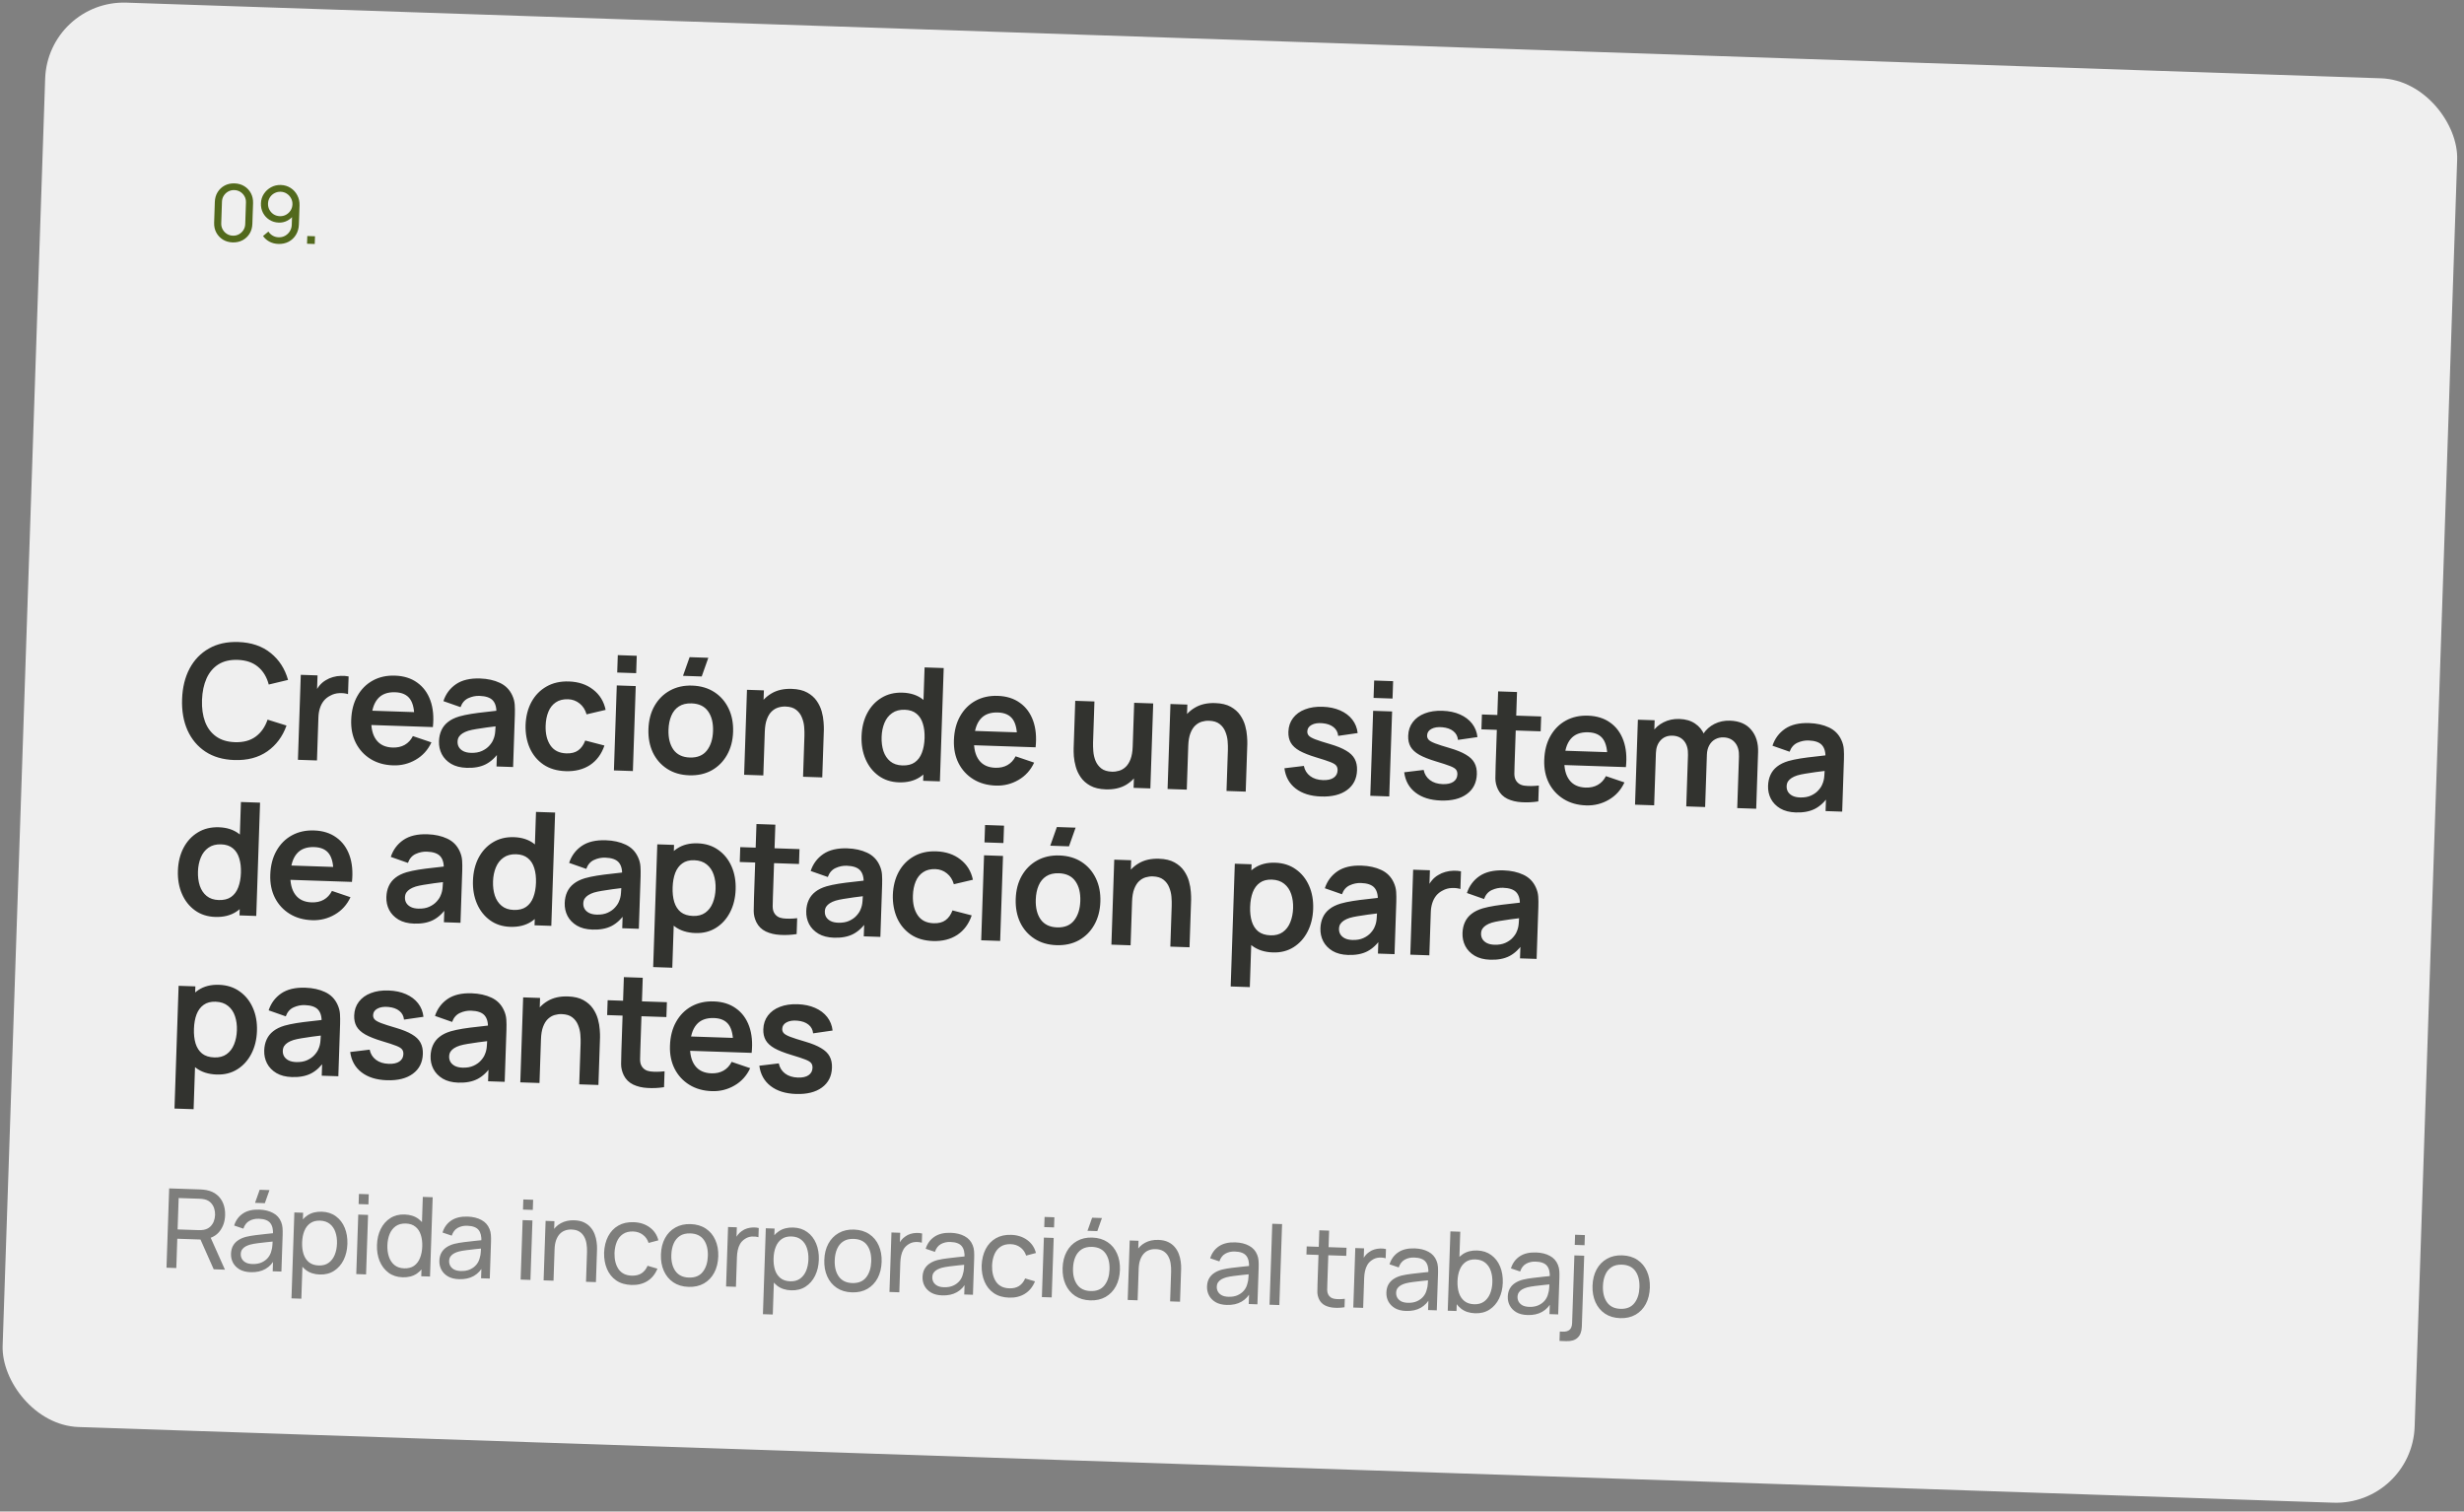 <?xml version="1.0" encoding="UTF-8"?> <svg xmlns="http://www.w3.org/2000/svg" width="313" height="192" viewBox="0 0 313 192" fill="none"><rect x="0" y="0" width="313" height="192" fill="#808080" stroke="none"/><rect x="6.072" width="306.568" height="181.03" rx="10" transform="rotate(1.922 6.072 0)" fill="#EFEFEF"></rect><path d="M29.548 30.791C29.081 30.775 28.669 30.656 28.309 30.434C27.953 30.209 27.675 29.911 27.474 29.541C27.276 29.167 27.185 28.747 27.201 28.281L27.289 25.642C27.305 25.176 27.424 24.763 27.646 24.404C27.872 24.044 28.169 23.766 28.54 23.568C28.913 23.37 29.333 23.279 29.799 23.295C30.266 23.311 30.679 23.43 31.038 23.652C31.398 23.874 31.676 24.172 31.874 24.545C32.071 24.919 32.162 25.339 32.147 25.805L32.058 28.444C32.042 28.91 31.924 29.323 31.701 29.682C31.479 30.038 31.181 30.317 30.808 30.518C30.434 30.715 30.014 30.806 29.548 30.791ZM29.577 29.936C29.86 29.946 30.119 29.886 30.353 29.757C30.587 29.628 30.777 29.451 30.921 29.226C31.066 28.997 31.142 28.743 31.152 28.463L31.244 25.72C31.253 25.437 31.194 25.178 31.065 24.943C30.936 24.709 30.759 24.52 30.534 24.375C30.308 24.231 30.054 24.154 29.771 24.145C29.491 24.135 29.232 24.195 28.994 24.324C28.76 24.453 28.571 24.63 28.426 24.855C28.282 25.08 28.205 25.334 28.196 25.618L28.104 28.361C28.094 28.641 28.154 28.9 28.283 29.137C28.412 29.372 28.589 29.561 28.814 29.706C29.043 29.85 29.297 29.927 29.577 29.936ZM35.681 23.497C36.137 23.513 36.547 23.637 36.909 23.869C37.275 24.101 37.559 24.413 37.763 24.803C37.97 25.19 38.066 25.624 38.05 26.103L37.969 28.497C37.953 29 37.828 29.443 37.595 29.825C37.365 30.204 37.055 30.497 36.665 30.704C36.278 30.908 35.839 31.002 35.349 30.985C34.953 30.972 34.586 30.88 34.248 30.708C33.914 30.534 33.635 30.291 33.412 29.98L34.096 29.413C34.233 29.627 34.414 29.8 34.639 29.931C34.865 30.062 35.111 30.132 35.378 30.141C35.694 30.152 35.977 30.086 36.225 29.944C36.477 29.799 36.676 29.606 36.825 29.364C36.973 29.119 37.052 28.853 37.062 28.567L37.11 27.122L37.297 27.349C37.078 27.642 36.803 27.872 36.474 28.042C36.145 28.211 35.792 28.289 35.415 28.276C34.969 28.261 34.571 28.143 34.222 27.921C33.876 27.699 33.605 27.407 33.411 27.043C33.219 26.677 33.131 26.27 33.146 25.824C33.161 25.377 33.286 24.976 33.522 24.621C33.757 24.265 34.063 23.985 34.441 23.781C34.821 23.577 35.234 23.482 35.681 23.497ZM35.652 24.357C35.365 24.347 35.102 24.409 34.86 24.541C34.619 24.669 34.425 24.849 34.277 25.081C34.132 25.31 34.055 25.567 34.046 25.854C34.036 26.14 34.096 26.404 34.224 26.645C34.356 26.887 34.537 27.081 34.765 27.229C34.997 27.373 35.256 27.45 35.543 27.46C35.829 27.47 36.091 27.41 36.329 27.281C36.57 27.149 36.765 26.967 36.913 26.736C37.061 26.504 37.139 26.245 37.149 25.958C37.159 25.675 37.097 25.414 36.965 25.176C36.837 24.935 36.656 24.741 36.424 24.593C36.196 24.445 35.938 24.367 35.652 24.357ZM39.002 30.958L39.035 29.979L40.014 30.011L39.981 30.991L39.002 30.958Z" fill="#52691C"></path><path d="M29.765 96.541C28.325 96.493 27.103 96.138 26.098 95.477C25.093 94.81 24.333 93.904 23.818 92.759C23.309 91.615 23.08 90.3 23.13 88.814C23.18 87.328 23.497 86.031 24.081 84.924C24.672 83.816 25.491 82.967 26.538 82.375C27.585 81.776 28.828 81.501 30.268 81.549C31.927 81.605 33.295 82.068 34.373 82.938C35.452 83.801 36.191 84.943 36.59 86.364L34.139 86.952C33.89 86.003 33.438 85.254 32.783 84.706C32.128 84.15 31.264 83.854 30.192 83.818C29.225 83.786 28.412 83.975 27.751 84.386C27.097 84.798 26.593 85.392 26.241 86.167C25.895 86.936 25.701 87.846 25.659 88.899C25.623 89.952 25.752 90.876 26.046 91.673C26.346 92.464 26.812 93.087 27.444 93.541C28.076 93.996 28.875 94.24 29.841 94.272C30.913 94.308 31.795 94.071 32.486 93.561C33.177 93.05 33.678 92.333 33.989 91.41L36.395 92.161C35.902 93.552 35.088 94.645 33.954 95.441C32.82 96.23 31.424 96.597 29.765 96.541ZM37.846 96.512L38.208 85.718L40.337 85.789L40.249 88.418L40 88.069C40.145 87.714 40.333 87.394 40.563 87.108C40.799 86.816 41.077 86.578 41.397 86.395C41.67 86.224 41.968 86.094 42.291 86.005C42.621 85.909 42.956 85.857 43.296 85.849C43.637 85.834 43.967 85.858 44.285 85.922L44.209 88.171C43.892 88.067 43.524 88.024 43.103 88.043C42.688 88.063 42.312 88.167 41.972 88.356C41.632 88.524 41.352 88.745 41.129 89.018C40.913 89.291 40.749 89.605 40.637 89.962C40.525 90.312 40.462 90.693 40.449 91.106L40.264 96.593L37.846 96.512ZM49.932 97.218C48.839 97.181 47.888 96.912 47.077 96.412C46.267 95.911 45.643 95.233 45.204 94.377C44.773 93.523 44.575 92.549 44.612 91.456C44.652 90.277 44.913 89.261 45.395 88.41C45.877 87.553 46.529 86.898 47.352 86.445C48.174 85.992 49.115 85.784 50.174 85.819C51.294 85.857 52.234 86.152 52.996 86.704C53.765 87.251 54.323 88.006 54.671 88.972C55.019 89.938 55.124 91.065 54.988 92.355L52.599 92.274L52.629 91.395C52.661 90.222 52.483 89.359 52.095 88.805C51.707 88.252 51.076 87.961 50.203 87.931C49.217 87.898 48.474 88.18 47.974 88.777C47.474 89.368 47.204 90.249 47.165 91.422C47.128 92.514 47.34 93.369 47.799 93.984C48.259 94.6 48.948 94.923 49.868 94.954C50.461 94.974 50.975 94.861 51.41 94.616C51.852 94.364 52.198 93.992 52.448 93.5L54.803 94.299C54.357 95.258 53.692 95.993 52.807 96.504C51.93 97.015 50.971 97.252 49.932 97.218ZM46.383 92.066L46.444 90.247L53.87 90.496L53.809 92.315L46.383 92.066ZM59.273 97.531C58.493 97.505 57.838 97.336 57.308 97.025C56.779 96.707 56.382 96.297 56.119 95.794C55.862 95.292 55.744 94.745 55.764 94.151C55.781 93.632 55.884 93.168 56.071 92.761C56.258 92.347 56.537 91.996 56.907 91.709C57.277 91.414 57.751 91.18 58.331 91.006C58.769 90.88 59.279 90.771 59.863 90.677C60.453 90.584 61.089 90.501 61.772 90.431C62.462 90.354 63.181 90.272 63.932 90.183L63.056 90.644C63.087 89.898 62.939 89.343 62.611 88.978C62.283 88.614 61.716 88.418 60.91 88.391C60.424 88.375 59.95 88.472 59.489 88.683C59.029 88.895 58.699 89.274 58.501 89.821L56.325 89.058C56.622 88.154 57.153 87.438 57.918 86.91C58.69 86.382 59.712 86.139 60.984 86.182C61.944 86.214 62.781 86.399 63.497 86.737C64.219 87.075 64.745 87.606 65.074 88.331C65.255 88.717 65.358 89.111 65.385 89.512C65.412 89.906 65.417 90.337 65.402 90.803L65.179 97.429L63.071 97.358L63.149 95.02L63.486 95.411C62.973 96.174 62.385 96.728 61.719 97.073C61.061 97.411 60.245 97.564 59.273 97.531ZM59.817 95.628C60.363 95.647 60.833 95.566 61.226 95.385C61.618 95.205 61.933 94.979 62.169 94.707C62.411 94.435 62.577 94.177 62.665 93.933C62.802 93.631 62.884 93.283 62.91 92.891C62.944 92.491 62.965 92.169 62.973 91.922L63.705 92.167C62.975 92.256 62.349 92.335 61.826 92.404C61.303 92.473 60.854 92.541 60.478 92.609C60.103 92.67 59.77 92.742 59.48 92.825C59.197 92.916 58.957 93.025 58.759 93.151C58.561 93.278 58.406 93.426 58.294 93.596C58.188 93.766 58.131 93.968 58.124 94.201C58.115 94.467 58.173 94.706 58.3 94.917C58.426 95.121 58.614 95.288 58.863 95.416C59.119 95.545 59.437 95.615 59.817 95.628ZM71.859 97.954C70.746 97.916 69.805 97.638 69.035 97.118C68.266 96.592 67.686 95.892 67.295 95.019C66.91 94.145 66.733 93.165 66.763 92.079C66.807 90.973 67.056 90.001 67.511 89.163C67.973 88.318 68.609 87.665 69.418 87.206C70.227 86.739 71.178 86.524 72.271 86.561C73.497 86.602 74.523 86.947 75.348 87.595C76.18 88.236 76.709 89.094 76.933 90.169L74.512 90.738C74.345 90.153 74.05 89.692 73.628 89.358C73.206 89.017 72.718 88.837 72.165 88.819C71.539 88.798 71.018 88.93 70.601 89.216C70.185 89.496 69.871 89.892 69.661 90.406C69.45 90.919 69.334 91.505 69.312 92.165C69.277 93.191 69.479 94.028 69.918 94.677C70.356 95.325 71.028 95.664 71.935 95.695C72.574 95.716 73.082 95.587 73.459 95.306C73.841 95.025 74.136 94.611 74.341 94.064L76.781 94.697C76.411 95.785 75.799 96.612 74.947 97.177C74.094 97.735 73.065 97.994 71.859 97.954ZM78.404 85.426L78.478 83.217L80.886 83.298L80.812 85.507L78.404 85.426ZM77.986 97.859L78.349 87.065L80.757 87.146L80.395 97.94L77.986 97.859ZM89.138 85.926L86.76 85.846L87.6 83.473L89.978 83.553L89.138 85.926ZM87.546 98.48C86.467 98.444 85.532 98.169 84.743 97.655C83.953 97.142 83.349 96.451 82.931 95.584C82.52 94.709 82.333 93.716 82.371 92.603C82.409 91.47 82.668 90.485 83.15 89.647C83.632 88.81 84.284 88.165 85.106 87.712C85.928 87.259 86.869 87.051 87.929 87.086C89.015 87.123 89.953 87.398 90.743 87.911C91.533 88.425 92.136 89.119 92.554 89.993C92.972 90.861 93.162 91.851 93.125 92.964C93.087 94.083 92.827 95.065 92.345 95.909C91.87 96.747 91.222 97.396 90.399 97.855C89.577 98.308 88.626 98.516 87.546 98.48ZM87.622 96.221C88.582 96.253 89.305 95.957 89.793 95.334C90.281 94.71 90.542 93.891 90.576 92.878C90.611 91.832 90.403 90.992 89.95 90.356C89.498 89.714 88.799 89.377 87.853 89.345C87.207 89.323 86.669 89.452 86.239 89.731C85.816 90.004 85.496 90.397 85.279 90.91C85.062 91.416 84.942 92.009 84.919 92.689C84.884 93.735 85.093 94.579 85.545 95.221C86.004 95.857 86.696 96.19 87.622 96.221ZM102.012 98.665L102.186 93.468C102.197 93.128 102.187 92.751 102.154 92.336C102.121 91.922 102.025 91.522 101.864 91.136C101.71 90.744 101.468 90.419 101.136 90.161C100.812 89.903 100.363 89.765 99.79 89.746C99.483 89.735 99.178 89.775 98.875 89.865C98.572 89.955 98.293 90.119 98.038 90.357C97.79 90.589 97.586 90.916 97.425 91.337C97.264 91.752 97.173 92.289 97.151 92.949L95.742 92.291C95.773 91.372 95.977 90.545 96.356 89.811C96.74 89.076 97.287 88.501 97.994 88.085C98.702 87.661 99.562 87.467 100.575 87.501C101.375 87.528 102.03 87.683 102.541 87.967C103.052 88.251 103.453 88.605 103.746 89.028C104.038 89.451 104.25 89.899 104.381 90.37C104.512 90.841 104.591 91.287 104.616 91.709C104.649 92.123 104.661 92.46 104.653 92.72L104.45 98.747L102.012 98.665ZM94.526 98.414L94.888 87.62L97.037 87.692L96.924 91.04L97.214 91.05L96.965 98.496L94.526 98.414ZM114.178 99.374C113.185 99.34 112.328 99.061 111.605 98.537C110.882 98.012 110.332 97.313 109.954 96.44C109.577 95.567 109.406 94.591 109.442 93.511C109.479 92.419 109.715 91.453 110.15 90.614C110.592 89.768 111.197 89.111 111.967 88.643C112.736 88.169 113.631 87.949 114.65 87.983C115.677 88.017 116.528 88.296 117.204 88.819C117.887 89.336 118.394 90.03 118.725 90.901C119.056 91.773 119.203 92.752 119.167 93.838C119.131 94.91 118.918 95.874 118.529 96.728C118.141 97.576 117.582 98.237 116.852 98.713C116.122 99.189 115.231 99.409 114.178 99.374ZM114.62 97.227C115.267 97.249 115.791 97.12 116.194 96.84C116.604 96.553 116.908 96.147 117.106 95.62C117.31 95.093 117.424 94.48 117.448 93.78C117.471 93.074 117.399 92.454 117.23 91.922C117.068 91.383 116.799 90.96 116.422 90.654C116.046 90.341 115.551 90.174 114.938 90.154C114.292 90.132 113.753 90.274 113.323 90.58C112.892 90.879 112.568 91.295 112.35 91.828C112.132 92.354 112.013 92.944 111.991 93.597C111.969 94.257 112.045 94.859 112.22 95.406C112.402 95.945 112.691 96.379 113.087 96.706C113.483 97.032 113.994 97.206 114.62 97.227ZM117.267 99.177L117.521 91.601L117.221 91.591L117.45 84.775L119.878 84.857L119.395 99.249L117.267 99.177ZM126.495 99.787C125.402 99.75 124.451 99.481 123.64 98.981C122.83 98.48 122.206 97.802 121.768 96.947C121.336 96.092 121.139 95.118 121.175 94.025C121.215 92.846 121.476 91.831 121.958 90.98C122.44 90.122 123.093 89.467 123.915 89.014C124.737 88.562 125.678 88.353 126.737 88.389C127.857 88.426 128.797 88.721 129.559 89.274C130.328 89.82 130.886 90.576 131.234 91.541C131.582 92.507 131.688 93.634 131.551 94.924L129.162 94.844L129.192 93.964C129.224 92.791 129.047 91.928 128.658 91.375C128.27 90.821 127.639 90.53 126.767 90.501C125.78 90.468 125.037 90.75 124.537 91.347C124.037 91.937 123.767 92.818 123.728 93.991C123.691 95.084 123.903 95.938 124.362 96.554C124.822 97.169 125.511 97.493 126.431 97.523C127.024 97.543 127.538 97.431 127.973 97.185C128.415 96.933 128.761 96.561 129.011 96.069L131.366 96.869C130.92 97.828 130.255 98.562 129.371 99.073C128.493 99.584 127.534 99.822 126.495 99.787ZM122.946 94.635L123.007 92.816L130.433 93.065L130.372 94.884L122.946 94.635ZM140.462 100.266C139.662 100.239 139.007 100.083 138.496 99.799C137.986 99.516 137.584 99.162 137.291 98.738C136.999 98.315 136.787 97.868 136.656 97.396C136.525 96.925 136.443 96.482 136.41 96.067C136.385 95.646 136.376 95.306 136.385 95.046L136.587 89.019L139.026 89.101L138.851 94.298C138.84 94.631 138.851 95.009 138.883 95.43C138.916 95.845 139.009 96.248 139.163 96.64C139.323 97.026 139.566 97.347 139.891 97.605C140.222 97.863 140.675 98.001 141.248 98.021C141.554 98.031 141.859 97.991 142.162 97.901C142.465 97.811 142.741 97.651 142.989 97.419C143.244 97.18 143.452 96.851 143.612 96.429C143.773 96.008 143.865 95.47 143.887 94.817L145.295 95.475C145.264 96.394 145.057 97.221 144.672 97.956C144.294 98.69 143.751 99.269 143.043 99.692C142.335 100.108 141.475 100.3 140.462 100.266ZM144 100.074L144.113 96.726L143.823 96.716L144.073 89.27L146.491 89.352L146.129 100.146L144 100.074ZM155.803 100.47L155.978 95.273C155.989 94.933 155.978 94.556 155.946 94.141C155.913 93.727 155.816 93.327 155.656 92.941C155.502 92.549 155.26 92.224 154.928 91.966C154.603 91.708 154.154 91.57 153.581 91.551C153.275 91.54 152.97 91.58 152.667 91.67C152.363 91.76 152.084 91.924 151.83 92.162C151.582 92.394 151.377 92.721 151.216 93.142C151.056 93.557 150.964 94.094 150.942 94.754L149.533 94.096C149.564 93.177 149.769 92.35 150.147 91.616C150.532 90.881 151.078 90.306 151.786 89.89C152.494 89.466 153.354 89.272 154.367 89.306C155.166 89.333 155.822 89.488 156.332 89.772C156.843 90.056 157.245 90.41 157.537 90.833C157.83 91.256 158.042 91.704 158.173 92.175C158.304 92.646 158.382 93.093 158.408 93.514C158.441 93.928 158.453 94.266 158.444 94.525L158.242 100.552L155.803 100.47ZM148.317 100.219L148.68 89.425L150.828 89.497L150.716 92.845L151.006 92.855L150.756 100.301L148.317 100.219ZM167.81 101.173C166.477 101.129 165.405 100.792 164.592 100.165C163.779 99.537 163.301 98.677 163.158 97.585L165.629 97.288C165.738 97.825 166.003 98.254 166.426 98.576C166.849 98.897 167.39 99.068 168.05 99.09C168.63 99.11 169.08 99.011 169.401 98.795C169.728 98.573 169.899 98.262 169.912 97.862C169.92 97.615 169.867 97.417 169.752 97.266C169.644 97.109 169.396 96.954 169.007 96.801C168.619 96.648 168.022 96.451 167.216 96.211C166.318 95.94 165.607 95.66 165.083 95.369C164.559 95.071 164.187 94.728 163.967 94.341C163.746 93.953 163.645 93.489 163.663 92.95C163.686 92.277 163.882 91.696 164.252 91.208C164.622 90.721 165.128 90.354 165.77 90.109C166.412 89.857 167.163 89.745 168.022 89.774C168.862 89.802 169.6 89.957 170.238 90.239C170.882 90.52 171.396 90.908 171.78 91.401C172.164 91.894 172.391 92.465 172.463 93.115L169.989 93.472C169.945 93.01 169.747 92.64 169.396 92.362C169.052 92.083 168.584 91.917 167.992 91.864C167.427 91.812 166.968 91.883 166.614 92.078C166.261 92.266 166.078 92.544 166.066 92.91C166.059 93.117 166.123 93.296 166.258 93.447C166.393 93.598 166.668 93.754 167.083 93.915C167.504 94.076 168.131 94.277 168.964 94.518C169.816 94.767 170.494 95.043 170.997 95.347C171.507 95.644 171.869 95.993 172.083 96.394C172.303 96.795 172.403 97.275 172.384 97.835C172.348 98.921 171.923 99.76 171.109 100.354C170.302 100.947 169.202 101.22 167.81 101.173ZM174.484 88.65L174.558 86.441L176.967 86.522L176.893 88.731L174.484 88.65ZM174.067 101.083L174.429 90.289L176.838 90.37L176.475 101.164L174.067 101.083ZM183.027 101.684C181.695 101.639 180.622 101.303 179.809 100.675C178.996 100.048 178.518 99.188 178.375 98.096L180.846 97.799C180.955 98.336 181.221 98.765 181.643 99.086C182.066 99.407 182.607 99.579 183.267 99.601C183.847 99.62 184.297 99.522 184.618 99.306C184.945 99.084 185.116 98.772 185.129 98.373C185.138 98.126 185.084 97.927 184.969 97.777C184.861 97.62 184.613 97.465 184.224 97.312C183.836 97.159 183.239 96.962 182.433 96.721C181.535 96.451 180.824 96.17 180.3 95.879C179.777 95.582 179.405 95.239 179.184 94.851C178.964 94.464 178.862 94 178.881 93.46C178.903 92.787 179.099 92.207 179.469 91.719C179.839 91.231 180.345 90.865 180.987 90.619C181.629 90.367 182.38 90.256 183.24 90.285C184.079 90.313 184.818 90.468 185.455 90.749C186.099 91.031 186.613 91.418 186.997 91.912C187.381 92.405 187.608 92.976 187.68 93.626L185.207 93.983C185.162 93.521 184.964 93.151 184.614 92.872C184.269 92.594 183.801 92.428 183.209 92.375C182.644 92.323 182.185 92.394 181.831 92.589C181.478 92.777 181.296 93.054 181.283 93.421C181.276 93.627 181.34 93.806 181.475 93.958C181.61 94.109 181.885 94.265 182.3 94.425C182.722 94.586 183.349 94.787 184.181 95.029C185.033 95.278 185.711 95.554 186.214 95.858C186.725 96.155 187.086 96.504 187.3 96.905C187.52 97.305 187.62 97.786 187.602 98.346C187.565 99.432 187.14 100.271 186.326 100.864C185.519 101.457 184.42 101.731 183.027 101.684ZM195.41 101.799C194.693 101.909 193.992 101.942 193.306 101.899C192.627 101.863 192.021 101.719 191.489 101.468C190.958 101.21 190.561 100.819 190.298 100.297C190.067 99.822 189.953 99.342 189.956 98.855C189.959 98.368 189.971 97.818 189.992 97.205L190.306 87.82L192.705 87.901L192.395 97.146C192.38 97.579 192.371 97.959 192.367 98.285C192.369 98.612 192.43 98.881 192.55 99.092C192.776 99.5 193.152 99.736 193.677 99.8C194.201 99.864 194.802 99.858 195.478 99.781L195.41 101.799ZM188.184 92.642L188.247 90.753L195.773 91.005L195.709 92.894L188.184 92.642ZM201.482 102.303C200.39 102.267 199.438 101.998 198.628 101.497C197.818 100.996 197.193 100.318 196.755 99.463C196.324 98.608 196.126 97.634 196.163 96.542C196.202 95.362 196.463 94.347 196.945 93.496C197.428 92.638 198.08 91.983 198.902 91.531C199.725 91.078 200.665 90.87 201.725 90.905C202.844 90.943 203.785 91.238 204.547 91.79C205.316 92.336 205.874 93.092 206.222 94.058C206.57 95.023 206.675 96.151 206.538 97.44L204.15 97.36L204.179 96.481C204.212 95.308 204.034 94.444 203.646 93.891C203.258 93.338 202.627 93.046 201.754 93.017C200.768 92.984 200.025 93.266 199.524 93.863C199.024 94.453 198.755 95.335 198.715 96.507C198.679 97.6 198.89 98.454 199.35 99.07C199.809 99.686 200.499 100.009 201.418 100.04C202.011 100.06 202.525 99.947 202.961 99.701C203.403 99.449 203.749 99.078 203.999 98.586L206.353 99.385C205.907 100.344 205.242 101.079 204.358 101.589C203.48 102.1 202.522 102.338 201.482 102.303ZM197.933 97.151L197.994 95.332L205.42 95.582L205.359 97.4L197.933 97.151ZM220.68 102.647L220.9 96.091C220.925 95.351 220.761 94.769 220.408 94.344C220.056 93.912 219.567 93.685 218.94 93.664C218.554 93.651 218.204 93.729 217.892 93.899C217.58 94.062 217.328 94.314 217.136 94.654C216.945 94.988 216.841 95.391 216.825 95.864L215.777 95.199C215.795 94.452 215.984 93.802 216.343 93.247C216.709 92.685 217.19 92.254 217.787 91.954C218.384 91.654 219.042 91.516 219.762 91.54C220.955 91.58 221.855 91.971 222.464 92.712C223.08 93.446 223.368 94.396 223.329 95.562L223.089 102.728L220.68 102.647ZM207.697 102.212L208.06 91.418L210.188 91.489L210.076 94.837L210.376 94.847L210.126 102.293L207.697 102.212ZM214.204 102.43L214.423 95.904C214.448 95.151 214.284 94.558 213.932 94.126C213.58 93.694 213.087 93.468 212.454 93.446C211.841 93.426 211.341 93.619 210.954 94.026C210.573 94.434 210.372 94.974 210.349 95.647L209.294 94.891C209.317 94.192 209.512 93.568 209.877 93.02C210.242 92.472 210.723 92.047 211.32 91.747C211.924 91.441 212.593 91.3 213.326 91.324C214.132 91.351 214.799 91.547 215.327 91.912C215.862 92.27 216.253 92.75 216.499 93.352C216.753 93.947 216.867 94.615 216.842 95.355L216.602 102.511L214.204 102.43ZM228.104 103.197C227.324 103.17 226.67 103.002 226.14 102.69C225.61 102.373 225.214 101.962 224.951 101.46C224.694 100.958 224.576 100.41 224.595 99.817C224.613 99.297 224.715 98.834 224.902 98.427C225.09 98.013 225.368 97.662 225.738 97.374C226.108 97.08 226.583 96.845 227.162 96.671C227.6 96.546 228.111 96.436 228.694 96.343C229.284 96.249 229.921 96.167 230.604 96.097C231.293 96.02 232.013 95.937 232.763 95.849L231.887 96.31C231.919 95.564 231.771 95.008 231.443 94.644C231.115 94.279 230.548 94.084 229.742 94.056C229.255 94.04 228.782 94.138 228.321 94.349C227.86 94.56 227.531 94.939 227.332 95.486L225.157 94.723C225.454 93.819 225.985 93.103 226.75 92.575C227.521 92.047 228.543 91.805 229.816 91.848C230.775 91.88 231.613 92.065 232.328 92.402C233.051 92.74 233.577 93.271 233.906 93.996C234.086 94.382 234.19 94.776 234.216 95.177C234.243 95.572 234.249 96.002 234.233 96.468L234.011 103.095L231.902 103.024L231.98 100.685L232.318 101.077C231.805 101.84 231.216 102.394 230.551 102.738C229.892 103.077 229.077 103.229 228.104 103.197ZM228.648 101.294C229.195 101.312 229.664 101.231 230.057 101.051C230.45 100.871 230.764 100.644 231 100.372C231.243 100.1 231.408 99.842 231.497 99.598C231.634 99.296 231.715 98.949 231.742 98.556C231.775 98.157 231.796 97.834 231.804 97.588L232.536 97.832C231.806 97.921 231.18 98 230.657 98.069C230.135 98.139 229.686 98.207 229.31 98.274C228.934 98.335 228.602 98.407 228.312 98.491C228.029 98.582 227.788 98.69 227.591 98.817C227.393 98.944 227.238 99.092 227.125 99.262C227.02 99.431 226.963 99.633 226.955 99.866C226.946 100.133 227.005 100.372 227.131 100.583C227.258 100.787 227.446 100.953 227.695 101.082C227.951 101.21 228.268 101.281 228.648 101.294ZM27.335 116.471C26.342 116.437 25.484 116.158 24.762 115.634C24.039 115.109 23.488 114.41 23.111 113.537C22.733 112.664 22.563 111.688 22.599 110.608C22.635 109.516 22.871 108.55 23.306 107.711C23.748 106.865 24.354 106.208 25.123 105.74C25.893 105.266 26.788 105.046 27.807 105.08C28.833 105.114 29.684 105.393 30.36 105.916C31.044 106.433 31.551 107.127 31.881 107.998C32.212 108.87 32.36 109.849 32.323 110.935C32.287 112.008 32.075 112.971 31.686 113.825C31.297 114.673 30.738 115.334 30.009 115.81C29.279 116.286 28.388 116.506 27.335 116.471ZM27.777 114.324C28.423 114.346 28.948 114.217 29.351 113.937C29.761 113.65 30.065 113.244 30.262 112.717C30.467 112.19 30.581 111.577 30.604 110.877C30.628 110.171 30.555 109.551 30.387 109.019C30.224 108.48 29.955 108.057 29.578 107.751C29.202 107.438 28.707 107.271 28.095 107.251C27.448 107.229 26.91 107.371 26.479 107.677C26.049 107.976 25.725 108.392 25.507 108.925C25.289 109.451 25.169 110.041 25.147 110.694C25.125 111.354 25.202 111.957 25.377 112.503C25.559 113.042 25.848 113.476 26.244 113.803C26.64 114.129 27.151 114.303 27.777 114.324ZM30.423 116.274L30.677 108.698L30.378 108.688L30.606 101.872L33.035 101.954L32.552 116.346L30.423 116.274ZM39.652 116.884C38.559 116.847 37.607 116.579 36.797 116.078C35.987 115.577 35.362 114.899 34.924 114.044C34.493 113.189 34.295 112.215 34.332 111.122C34.371 109.943 34.632 108.928 35.114 108.077C35.597 107.219 36.249 106.564 37.072 106.111C37.894 105.659 38.835 105.45 39.894 105.486C41.013 105.523 41.954 105.818 42.716 106.371C43.485 106.917 44.043 107.673 44.391 108.638C44.739 109.604 44.844 110.731 44.708 112.021L42.319 111.941L42.349 111.061C42.381 109.888 42.203 109.025 41.815 108.472C41.427 107.918 40.796 107.627 39.923 107.598C38.937 107.565 38.194 107.847 37.694 108.444C37.194 109.034 36.924 109.915 36.885 111.088C36.848 112.181 37.059 113.035 37.519 113.651C37.978 114.266 38.668 114.59 39.587 114.621C40.181 114.64 40.695 114.528 41.13 114.282C41.572 114.03 41.918 113.658 42.168 113.166L44.522 113.966C44.077 114.925 43.411 115.659 42.527 116.17C41.65 116.681 40.691 116.919 39.652 116.884ZM36.102 111.732L36.163 109.913L43.589 110.162L43.528 111.981L36.102 111.732ZM52.59 117.318C51.81 117.292 51.155 117.123 50.625 116.812C50.096 116.494 49.699 116.084 49.436 115.581C49.179 115.079 49.061 114.532 49.081 113.939C49.098 113.419 49.201 112.955 49.388 112.548C49.575 112.134 49.854 111.783 50.224 111.495C50.594 111.201 51.068 110.967 51.648 110.793C52.086 110.667 52.596 110.558 53.18 110.464C53.77 110.37 54.406 110.288 55.089 110.218C55.779 110.141 56.498 110.058 57.249 109.97L56.373 110.431C56.404 109.685 56.256 109.13 55.928 108.765C55.6 108.401 55.033 108.205 54.227 108.178C53.741 108.162 53.267 108.259 52.806 108.47C52.346 108.682 52.016 109.061 51.818 109.608L49.642 108.844C49.939 107.941 50.47 107.225 51.235 106.697C52.007 106.169 53.029 105.926 54.301 105.969C55.261 106.001 56.098 106.186 56.814 106.524C57.536 106.861 58.062 107.393 58.391 108.118C58.572 108.504 58.675 108.897 58.702 109.299C58.729 109.693 58.734 110.123 58.719 110.59L58.496 117.216L56.388 117.145L56.466 114.807L56.803 115.198C56.29 115.961 55.702 116.515 55.036 116.86C54.378 117.198 53.562 117.351 52.59 117.318ZM53.134 115.415C53.68 115.434 54.15 115.353 54.543 115.172C54.935 114.992 55.25 114.766 55.486 114.494C55.728 114.222 55.894 113.964 55.982 113.72C56.119 113.418 56.201 113.07 56.227 112.677C56.261 112.278 56.282 111.956 56.29 111.709L57.022 111.954C56.292 112.043 55.666 112.122 55.143 112.191C54.62 112.26 54.171 112.328 53.795 112.396C53.42 112.457 53.087 112.529 52.797 112.612C52.514 112.703 52.274 112.812 52.076 112.938C51.878 113.065 51.723 113.213 51.611 113.383C51.505 113.553 51.448 113.754 51.441 113.988C51.432 114.254 51.49 114.493 51.617 114.704C51.743 114.908 51.931 115.075 52.18 115.203C52.436 115.332 52.754 115.403 53.134 115.415ZM64.816 117.728C63.823 117.695 62.965 117.416 62.243 116.892C61.52 116.367 60.97 115.668 60.592 114.795C60.215 113.922 60.044 112.946 60.08 111.866C60.117 110.774 60.353 109.808 60.788 108.968C61.23 108.123 61.835 107.466 62.605 106.998C63.374 106.524 64.269 106.304 65.288 106.338C66.314 106.372 67.166 106.651 67.842 107.174C68.525 107.69 69.032 108.385 69.363 109.256C69.694 110.128 69.841 111.107 69.805 112.193C69.769 113.265 69.556 114.229 69.167 115.083C68.779 115.93 68.219 116.592 67.49 117.068C66.76 117.543 65.869 117.764 64.816 117.728ZM65.258 115.582C65.905 115.604 66.429 115.475 66.832 115.195C67.242 114.908 67.546 114.501 67.744 113.974C67.948 113.448 68.062 112.835 68.085 112.135C68.109 111.429 68.037 110.809 67.868 110.277C67.706 109.737 67.436 109.315 67.06 109.009C66.683 108.696 66.189 108.529 65.576 108.509C64.929 108.487 64.391 108.629 63.961 108.935C63.53 109.234 63.206 109.65 62.988 110.183C62.77 110.709 62.651 111.299 62.629 111.952C62.606 112.611 62.683 113.214 62.858 113.76C63.04 114.3 63.329 114.734 63.725 115.06C64.121 115.387 64.632 115.561 65.258 115.582ZM67.904 117.532L68.159 109.956L67.859 109.946L68.088 103.13L70.516 103.211L70.033 117.603L67.904 117.532ZM75.244 118.078C74.464 118.052 73.81 117.883 73.28 117.572C72.75 117.254 72.354 116.844 72.09 116.342C71.834 115.839 71.715 115.292 71.735 114.699C71.753 114.179 71.855 113.716 72.042 113.308C72.23 112.894 72.508 112.543 72.878 112.256C73.248 111.961 73.723 111.727 74.302 111.553C74.74 111.428 75.251 111.318 75.834 111.224C76.424 111.131 77.061 111.049 77.743 110.978C78.433 110.901 79.153 110.819 79.903 110.73L79.027 111.191C79.059 110.445 78.911 109.89 78.583 109.525C78.255 109.161 77.688 108.965 76.881 108.938C76.395 108.922 75.921 109.019 75.461 109.231C75 109.442 74.671 109.821 74.472 110.368L72.296 109.605C72.594 108.701 73.125 107.985 73.889 107.457C74.661 106.929 75.683 106.687 76.956 106.729C77.915 106.762 78.753 106.946 79.468 107.284C80.191 107.622 80.717 108.153 81.046 108.878C81.226 109.264 81.33 109.658 81.356 110.059C81.383 110.453 81.389 110.884 81.373 111.35L81.151 117.976L79.042 117.906L79.12 115.567L79.457 115.958C78.945 116.722 78.356 117.276 77.691 117.62C77.032 117.958 76.217 118.111 75.244 118.078ZM75.788 116.176C76.334 116.194 76.804 116.113 77.197 115.933C77.59 115.752 77.904 115.526 78.14 115.254C78.383 114.982 78.548 114.724 78.636 114.48C78.773 114.178 78.855 113.83 78.882 113.438C78.915 113.039 78.936 112.716 78.944 112.469L79.676 112.714C78.946 112.803 78.32 112.882 77.797 112.951C77.275 113.02 76.826 113.089 76.45 113.156C76.074 113.217 75.742 113.289 75.452 113.373C75.169 113.463 74.928 113.572 74.731 113.699C74.533 113.825 74.378 113.974 74.265 114.143C74.16 114.313 74.103 114.515 74.095 114.748C74.086 115.014 74.145 115.253 74.271 115.464C74.398 115.669 74.585 115.835 74.835 115.963C75.091 116.092 75.408 116.163 75.788 116.176ZM88.33 118.517C87.277 118.482 86.403 118.203 85.707 117.679C85.01 117.155 84.497 116.458 84.166 115.586C83.835 114.708 83.688 113.732 83.724 112.66C83.76 111.574 83.973 110.607 84.362 109.759C84.75 108.912 85.299 108.253 86.009 107.784C86.725 107.307 87.596 107.086 88.622 107.121C89.642 107.155 90.516 107.435 91.246 107.959C91.982 108.478 92.542 109.173 92.927 110.047C93.311 110.914 93.485 111.893 93.448 112.986C93.412 114.065 93.177 115.028 92.741 115.874C92.306 116.72 91.71 117.38 90.954 117.855C90.197 118.33 89.323 118.551 88.33 118.517ZM82.972 122.84L83.495 107.249L85.624 107.32L85.37 114.896L85.67 114.906L85.401 122.922L82.972 122.84ZM88.033 116.346C88.659 116.367 89.181 116.228 89.598 115.929C90.014 115.629 90.329 115.216 90.54 114.689C90.758 114.156 90.878 113.56 90.9 112.9C90.922 112.248 90.842 111.651 90.66 111.111C90.478 110.565 90.182 110.128 89.773 109.801C89.364 109.467 88.837 109.289 88.19 109.268C87.577 109.247 87.072 109.38 86.676 109.667C86.28 109.947 85.979 110.351 85.775 110.877C85.577 111.398 85.467 112.011 85.443 112.717C85.419 113.417 85.489 114.036 85.651 114.575C85.819 115.115 86.095 115.541 86.478 115.854C86.868 116.16 87.386 116.325 88.033 116.346ZM101.197 118.649C100.48 118.758 99.778 118.792 99.093 118.749C98.413 118.712 97.808 118.569 97.276 118.317C96.744 118.059 96.347 117.669 96.085 117.147C95.854 116.672 95.74 116.191 95.743 115.704C95.746 115.218 95.757 114.668 95.778 114.055L96.093 104.67L98.492 104.751L98.181 113.995C98.167 114.428 98.157 114.808 98.153 115.135C98.156 115.462 98.217 115.731 98.336 115.942C98.563 116.349 98.938 116.585 99.463 116.65C99.988 116.714 100.589 116.708 101.265 116.63L101.197 118.649ZM93.97 109.492L94.034 107.603L101.559 107.855L101.496 109.744L93.97 109.492ZM105.927 119.108C105.147 119.082 104.492 118.913 103.963 118.602C103.433 118.284 103.036 117.874 102.773 117.371C102.517 116.869 102.398 116.321 102.418 115.728C102.435 115.209 102.538 114.745 102.725 114.338C102.912 113.924 103.191 113.573 103.561 113.285C103.931 112.991 104.406 112.757 104.985 112.583C105.423 112.457 105.933 112.348 106.517 112.254C107.107 112.16 107.743 112.078 108.426 112.008C109.116 111.931 109.836 111.848 110.586 111.76L109.71 112.221C109.741 111.475 109.593 110.92 109.265 110.555C108.937 110.191 108.37 109.995 107.564 109.968C107.078 109.951 106.604 110.049 106.144 110.26C105.683 110.472 105.353 110.851 105.155 111.398L102.979 110.634C103.276 109.73 103.807 109.015 104.572 108.487C105.344 107.959 106.366 107.716 107.638 107.759C108.598 107.791 109.435 107.976 110.151 108.314C110.873 108.651 111.399 109.183 111.729 109.907C111.909 110.294 112.013 110.687 112.039 111.088C112.066 111.483 112.071 111.913 112.056 112.38L111.833 119.006L109.725 118.935L109.803 116.597L110.14 116.988C109.628 117.751 109.039 118.305 108.373 118.65C107.715 118.988 106.899 119.141 105.927 119.108ZM106.471 117.205C107.017 117.223 107.487 117.143 107.88 116.962C108.273 116.782 108.587 116.556 108.823 116.284C109.066 116.011 109.231 115.754 109.319 115.51C109.456 115.207 109.538 114.86 109.564 114.467C109.598 114.068 109.619 113.745 109.627 113.499L110.359 113.744C109.629 113.832 109.003 113.912 108.48 113.981C107.957 114.05 107.508 114.118 107.132 114.186C106.757 114.246 106.424 114.319 106.135 114.402C105.851 114.493 105.611 114.601 105.413 114.728C105.216 114.855 105.061 115.003 104.948 115.173C104.842 115.343 104.786 115.544 104.778 115.778C104.769 116.044 104.827 116.283 104.954 116.494C105.08 116.698 105.268 116.865 105.517 116.993C105.773 117.122 106.091 117.192 106.471 117.205ZM118.513 119.53C117.4 119.493 116.459 119.215 115.689 118.695C114.92 118.169 114.34 117.469 113.949 116.596C113.565 115.722 113.387 114.742 113.417 113.656C113.461 112.55 113.71 111.578 114.165 110.74C114.627 109.895 115.263 109.242 116.072 108.782C116.882 108.316 117.833 108.101 118.925 108.138C120.151 108.179 121.177 108.523 122.002 109.172C122.835 109.813 123.363 110.671 123.587 111.746L121.167 112.315C120.999 111.729 120.705 111.269 120.282 110.935C119.86 110.594 119.373 110.414 118.82 110.395C118.193 110.374 117.672 110.507 117.255 110.793C116.839 111.073 116.526 111.469 116.315 111.982C116.104 112.496 115.988 113.082 115.966 113.742C115.931 114.768 116.133 115.605 116.572 116.253C117.01 116.902 117.683 117.241 118.589 117.272C119.228 117.293 119.736 117.163 120.113 116.882C120.496 116.602 120.79 116.188 120.995 115.641L123.435 116.274C123.065 117.362 122.454 118.188 121.601 118.753C120.748 119.312 119.719 119.571 118.513 119.53ZM125.058 107.003L125.132 104.794L127.541 104.875L127.466 107.084L125.058 107.003ZM124.641 119.436L125.003 108.642L127.411 108.723L127.049 119.517L124.641 119.436ZM135.793 107.503L133.414 107.423L134.254 105.05L136.633 105.13L135.793 107.503ZM134.201 120.057C133.121 120.021 132.187 119.746 131.397 119.232C130.607 118.719 130.003 118.028 129.585 117.16C129.174 116.286 128.987 115.293 129.025 114.18C129.063 113.047 129.323 112.062 129.804 111.224C130.286 110.387 130.938 109.742 131.76 109.289C132.583 108.836 133.524 108.628 134.583 108.663C135.669 108.7 136.607 108.975 137.397 109.488C138.187 110.001 138.79 110.695 139.208 111.57C139.626 112.438 139.816 113.428 139.779 114.541C139.741 115.66 139.481 116.642 139 117.486C138.524 118.324 137.876 118.973 137.053 119.432C136.231 119.885 135.28 120.093 134.201 120.057ZM134.276 117.798C135.236 117.83 135.96 117.534 136.447 116.91C136.935 116.286 137.196 115.468 137.23 114.455C137.265 113.409 137.057 112.568 136.604 111.933C136.152 111.291 135.453 110.954 134.507 110.922C133.861 110.9 133.323 111.029 132.893 111.308C132.471 111.581 132.151 111.973 131.933 112.486C131.716 112.993 131.596 113.586 131.573 114.265C131.538 115.311 131.747 116.156 132.199 116.798C132.658 117.434 133.35 117.767 134.276 117.798ZM148.666 120.242L148.84 115.045C148.852 114.705 148.841 114.328 148.808 113.913C148.775 113.499 148.679 113.098 148.518 112.713C148.365 112.321 148.122 111.996 147.791 111.738C147.466 111.48 147.017 111.342 146.444 111.322C146.137 111.312 145.832 111.352 145.529 111.442C145.226 111.532 144.947 111.696 144.692 111.934C144.444 112.166 144.24 112.493 144.079 112.914C143.918 113.329 143.827 113.866 143.805 114.526L142.396 113.868C142.427 112.949 142.631 112.122 143.01 111.387C143.394 110.653 143.941 110.078 144.648 109.661C145.356 109.238 146.217 109.044 147.229 109.078C148.029 109.104 148.684 109.26 149.195 109.544C149.706 109.828 150.107 110.181 150.4 110.605C150.693 111.028 150.904 111.475 151.035 111.947C151.166 112.418 151.245 112.864 151.271 113.285C151.303 113.7 151.315 114.037 151.307 114.297L151.104 120.324L148.666 120.242ZM141.18 119.991L141.542 109.197L143.691 109.269L143.579 112.617L143.869 112.627L143.619 120.073L141.18 119.991ZM161.692 120.979C160.639 120.944 159.765 120.664 159.069 120.141C158.372 119.617 157.859 118.92 157.528 118.048C157.197 117.17 157.05 116.194 157.086 115.122C157.122 114.035 157.335 113.069 157.723 112.221C158.112 111.374 158.661 110.715 159.371 110.245C160.087 109.769 160.958 109.548 161.984 109.583C163.004 109.617 163.878 109.896 164.608 110.421C165.344 110.939 165.904 111.635 166.289 112.509C166.673 113.375 166.847 114.355 166.81 115.448C166.774 116.527 166.538 117.49 166.103 118.336C165.668 119.182 165.072 119.842 164.316 120.317C163.559 120.792 162.685 121.013 161.692 120.979ZM156.334 125.302L156.857 109.711L158.986 109.782L158.732 117.358L159.031 117.368L158.763 125.384L156.334 125.302ZM161.395 118.808C162.021 118.829 162.542 118.69 162.959 118.39C163.376 118.091 163.69 117.678 163.901 117.151C164.119 116.618 164.24 116.022 164.262 115.362C164.284 114.709 164.204 114.113 164.022 113.573C163.84 113.027 163.544 112.59 163.135 112.263C162.726 111.929 162.198 111.751 161.552 111.729C160.939 111.709 160.434 111.842 160.038 112.129C159.641 112.409 159.341 112.813 159.137 113.339C158.939 113.86 158.828 114.473 158.805 115.179C158.781 115.879 158.851 116.498 159.013 117.037C159.181 117.576 159.457 118.003 159.84 118.316C160.23 118.622 160.748 118.786 161.395 118.808ZM171.241 121.3C170.461 121.274 169.806 121.105 169.277 120.794C168.747 120.476 168.35 120.065 168.087 119.563C167.831 119.061 167.712 118.513 167.732 117.92C167.75 117.4 167.852 116.937 168.039 116.53C168.226 116.116 168.505 115.765 168.875 115.477C169.245 115.183 169.72 114.948 170.299 114.774C170.737 114.649 171.247 114.539 171.831 114.446C172.421 114.352 173.057 114.27 173.74 114.2C174.43 114.123 175.15 114.04 175.9 113.952L175.024 114.413C175.056 113.667 174.907 113.111 174.579 112.747C174.251 112.382 173.684 112.187 172.878 112.159C172.392 112.143 171.918 112.241 171.458 112.452C170.997 112.663 170.667 113.043 170.469 113.589L168.293 112.826C168.59 111.922 169.121 111.206 169.886 110.678C170.658 110.151 171.68 109.908 172.952 109.951C173.912 109.983 174.749 110.168 175.465 110.505C176.188 110.843 176.713 111.374 177.043 112.099C177.223 112.485 177.327 112.879 177.353 113.28C177.38 113.675 177.385 114.105 177.37 114.571L177.147 121.198L175.039 121.127L175.117 118.788L175.454 119.18C174.942 119.943 174.353 120.497 173.687 120.842C173.029 121.18 172.213 121.332 171.241 121.3ZM171.785 119.397C172.331 119.415 172.801 119.334 173.194 119.154C173.587 118.974 173.901 118.748 174.137 118.475C174.38 118.203 174.545 117.945 174.633 117.701C174.77 117.399 174.852 117.052 174.878 116.659C174.912 116.26 174.933 115.937 174.941 115.691L175.673 115.935C174.943 116.024 174.317 116.103 173.794 116.172C173.271 116.242 172.822 116.31 172.446 116.377C172.071 116.438 171.738 116.51 171.449 116.594C171.165 116.685 170.925 116.793 170.727 116.92C170.53 117.047 170.375 117.195 170.262 117.365C170.156 117.535 170.1 117.736 170.092 117.969C170.083 118.236 170.141 118.475 170.268 118.686C170.394 118.89 170.582 119.056 170.831 119.185C171.087 119.313 171.405 119.384 171.785 119.397ZM179.15 121.265L179.512 110.471L181.641 110.542L181.553 113.171L181.304 112.822C181.449 112.467 181.637 112.147 181.867 111.861C182.103 111.569 182.381 111.331 182.701 111.148C182.974 110.977 183.271 110.847 183.595 110.758C183.925 110.662 184.26 110.61 184.6 110.602C184.941 110.587 185.271 110.611 185.589 110.675L185.513 112.924C185.196 112.82 184.828 112.777 184.407 112.796C183.993 112.816 183.615 112.92 183.276 113.109C182.936 113.277 182.656 113.498 182.433 113.771C182.217 114.044 182.053 114.358 181.941 114.715C181.829 115.065 181.766 115.446 181.753 115.859L181.568 121.346L179.15 121.265ZM189.288 121.905C188.509 121.879 187.854 121.71 187.324 121.399C186.795 121.081 186.398 120.671 186.135 120.169C185.878 119.666 185.76 119.119 185.78 118.526C185.797 118.006 185.899 117.543 186.087 117.135C186.274 116.721 186.552 116.37 186.922 116.083C187.292 115.788 187.767 115.554 188.347 115.38C188.784 115.255 189.295 115.145 189.879 115.051C190.469 114.958 191.105 114.876 191.788 114.805C192.478 114.728 193.197 114.646 193.947 114.557L193.071 115.018C193.103 114.272 192.955 113.717 192.627 113.353C192.299 112.988 191.732 112.792 190.926 112.765C190.439 112.749 189.966 112.846 189.505 113.058C189.045 113.269 188.715 113.648 188.517 114.195L186.341 113.432C186.638 112.528 187.169 111.812 187.934 111.284C188.705 110.756 189.727 110.514 191 110.556C191.959 110.589 192.797 110.773 193.513 111.111C194.235 111.449 194.761 111.98 195.09 112.705C195.271 113.091 195.374 113.485 195.401 113.886C195.428 114.28 195.433 114.711 195.417 115.177L195.195 121.803L193.086 121.733L193.165 119.394L193.502 119.785C192.989 120.549 192.4 121.103 191.735 121.447C191.077 121.785 190.261 121.938 189.288 121.905ZM189.832 120.003C190.379 120.021 190.848 119.94 191.241 119.76C191.634 119.579 191.949 119.353 192.185 119.081C192.427 118.809 192.593 118.551 192.681 118.307C192.818 118.005 192.9 117.657 192.926 117.265C192.959 116.866 192.98 116.543 192.989 116.296L193.721 116.541C192.991 116.63 192.364 116.709 191.842 116.778C191.319 116.847 190.87 116.916 190.494 116.983C190.119 117.044 189.786 117.116 189.496 117.2C189.213 117.29 188.973 117.399 188.775 117.526C188.577 117.652 188.422 117.801 188.31 117.97C188.204 118.14 188.147 118.342 188.139 118.575C188.13 118.841 188.189 119.08 188.315 119.291C188.442 119.496 188.63 119.662 188.879 119.79C189.135 119.919 189.453 119.99 189.832 120.003ZM27.524 136.488C26.471 136.453 25.596 136.173 24.9 135.65C24.204 135.126 23.691 134.429 23.36 133.557C23.029 132.679 22.881 131.703 22.918 130.63C22.954 129.544 23.166 128.578 23.555 127.73C23.944 126.883 24.493 126.224 25.202 125.754C25.919 125.278 26.79 125.057 27.816 125.092C28.835 125.126 29.71 125.405 30.439 125.93C31.176 126.448 31.736 127.144 32.12 128.018C32.505 128.884 32.679 129.864 32.642 130.957C32.606 132.036 32.37 132.999 31.935 133.845C31.499 134.691 30.904 135.351 30.147 135.826C29.391 136.301 28.516 136.522 27.524 136.488ZM22.166 140.811L22.689 125.22L24.818 125.291L24.563 132.867L24.863 132.877L24.594 140.892L22.166 140.811ZM27.226 134.317C27.852 134.338 28.374 134.199 28.791 133.899C29.208 133.6 29.522 133.187 29.733 132.66C29.951 132.127 30.071 131.531 30.093 130.871C30.115 130.218 30.035 129.622 29.853 129.082C29.672 128.536 29.376 128.099 28.967 127.772C28.558 127.438 28.03 127.26 27.384 127.238C26.771 127.218 26.266 127.351 25.869 127.638C25.473 127.918 25.173 128.321 24.968 128.848C24.771 129.369 24.66 129.982 24.637 130.688C24.613 131.388 24.682 132.007 24.844 132.546C25.013 133.085 25.289 133.512 25.672 133.825C26.062 134.131 26.58 134.295 27.226 134.317ZM37.072 136.809C36.293 136.782 35.638 136.614 35.108 136.302C34.579 135.985 34.182 135.574 33.919 135.072C33.662 134.57 33.544 134.022 33.564 133.429C33.581 132.909 33.684 132.446 33.871 132.039C34.058 131.625 34.337 131.274 34.706 130.986C35.077 130.692 35.551 130.457 36.131 130.283C36.569 130.158 37.079 130.048 37.663 129.955C38.253 129.861 38.889 129.779 39.572 129.708C40.262 129.632 40.981 129.549 41.731 129.461L40.855 129.922C40.887 129.176 40.739 128.62 40.411 128.256C40.083 127.891 39.516 127.695 38.71 127.668C38.224 127.652 37.75 127.75 37.289 127.961C36.829 128.172 36.499 128.551 36.301 129.098L34.125 128.335C34.422 127.431 34.953 126.715 35.718 126.187C36.489 125.659 37.511 125.417 38.784 125.46C39.743 125.492 40.581 125.677 41.297 126.014C42.019 126.352 42.545 126.883 42.874 127.608C43.055 127.994 43.158 128.388 43.185 128.789C43.212 129.184 43.217 129.614 43.202 130.08L42.979 136.707L40.87 136.636L40.949 134.297L41.286 134.689C40.773 135.452 40.184 136.006 39.519 136.35C38.861 136.689 38.045 136.841 37.072 136.809ZM37.617 134.906C38.163 134.924 38.633 134.843 39.026 134.663C39.418 134.483 39.733 134.256 39.969 133.984C40.211 133.712 40.377 133.454 40.465 133.21C40.602 132.908 40.684 132.561 40.71 132.168C40.743 131.769 40.764 131.446 40.773 131.2L41.505 131.444C40.775 131.533 40.148 131.612 39.626 131.681C39.103 131.751 38.654 131.819 38.278 131.886C37.903 131.947 37.57 132.019 37.28 132.103C36.997 132.194 36.757 132.302 36.559 132.429C36.361 132.556 36.206 132.704 36.094 132.874C35.988 133.043 35.931 133.245 35.923 133.478C35.914 133.745 35.973 133.984 36.1 134.195C36.226 134.399 36.414 134.565 36.663 134.694C36.919 134.822 37.237 134.893 37.617 134.906ZM49.139 137.214C47.806 137.169 46.734 136.833 45.921 136.205C45.108 135.577 44.63 134.718 44.487 133.626L46.958 133.328C47.067 133.866 47.333 134.295 47.755 134.616C48.178 134.937 48.719 135.108 49.379 135.13C49.959 135.15 50.409 135.052 50.73 134.836C51.057 134.613 51.228 134.302 51.241 133.902C51.25 133.656 51.196 133.457 51.081 133.307C50.973 133.149 50.725 132.994 50.336 132.841C49.948 132.688 49.351 132.491 48.545 132.251C47.647 131.981 46.936 131.7 46.412 131.409C45.889 131.111 45.517 130.768 45.296 130.381C45.076 129.993 44.974 129.53 44.992 128.99C45.015 128.317 45.211 127.737 45.581 127.249C45.951 126.761 46.457 126.394 47.099 126.149C47.741 125.897 48.492 125.785 49.352 125.814C50.191 125.842 50.93 125.997 51.567 126.279C52.211 126.561 52.725 126.948 53.109 127.441C53.493 127.934 53.72 128.506 53.792 129.155L51.319 129.512C51.274 129.051 51.076 128.68 50.725 128.402C50.381 128.123 49.913 127.958 49.321 127.904C48.756 127.852 48.297 127.923 47.943 128.118C47.59 128.307 47.407 128.584 47.395 128.95C47.388 129.157 47.452 129.336 47.587 129.487C47.722 129.638 47.997 129.794 48.412 129.955C48.834 130.116 49.461 130.317 50.293 130.559C51.145 130.807 51.823 131.083 52.326 131.387C52.837 131.684 53.198 132.033 53.412 132.434C53.632 132.835 53.732 133.315 53.714 133.875C53.677 134.961 53.252 135.801 52.438 136.394C51.631 136.987 50.532 137.26 49.139 137.214ZM58.204 137.518C57.425 137.492 56.77 137.323 56.24 137.012C55.711 136.694 55.314 136.283 55.051 135.781C54.794 135.279 54.676 134.731 54.696 134.138C54.713 133.618 54.815 133.155 55.002 132.748C55.19 132.334 55.468 131.983 55.838 131.695C56.208 131.401 56.683 131.167 57.263 130.993C57.7 130.867 58.211 130.758 58.794 130.664C59.385 130.57 60.021 130.488 60.704 130.418C61.393 130.341 62.113 130.258 62.863 130.17L61.987 130.631C62.019 129.885 61.871 129.329 61.543 128.965C61.215 128.6 60.648 128.405 59.842 128.378C59.355 128.361 58.882 128.459 58.421 128.67C57.961 128.881 57.631 129.261 57.432 129.808L55.257 129.044C55.554 128.14 56.085 127.424 56.85 126.896C57.621 126.369 58.643 126.126 59.916 126.169C60.875 126.201 61.713 126.386 62.429 126.723C63.151 127.061 63.677 127.592 64.006 128.317C64.187 128.703 64.29 129.097 64.317 129.498C64.344 129.893 64.349 130.323 64.333 130.79L64.111 137.416L62.002 137.345L62.081 135.006L62.418 135.398C61.905 136.161 61.316 136.715 60.651 137.06C59.993 137.398 59.177 137.55 58.204 137.518ZM58.748 135.615C59.295 135.633 59.764 135.552 60.157 135.372C60.55 135.192 60.865 134.966 61.101 134.693C61.343 134.421 61.509 134.163 61.597 133.92C61.734 133.617 61.815 133.27 61.842 132.877C61.875 132.478 61.896 132.155 61.904 131.909L62.637 132.153C61.907 132.242 61.28 132.321 60.758 132.391C60.235 132.46 59.786 132.528 59.41 132.595C59.035 132.656 58.702 132.728 58.412 132.812C58.129 132.903 57.889 133.011 57.691 133.138C57.493 133.265 57.338 133.413 57.226 133.583C57.12 133.753 57.063 133.954 57.055 134.187C57.046 134.454 57.105 134.693 57.231 134.904C57.358 135.108 57.546 135.274 57.795 135.403C58.051 135.532 58.369 135.602 58.748 135.615ZM73.579 137.734L73.754 132.536C73.765 132.197 73.754 131.819 73.722 131.405C73.689 130.99 73.592 130.59 73.432 130.204C73.278 129.812 73.035 129.487 72.704 129.229C72.379 128.972 71.93 128.833 71.357 128.814C71.05 128.804 70.746 128.844 70.442 128.933C70.139 129.023 69.86 129.187 69.606 129.426C69.358 129.657 69.153 129.984 68.992 130.406C68.832 130.82 68.74 131.358 68.718 132.017L67.309 131.36C67.34 130.44 67.545 129.613 67.923 128.879C68.308 128.145 68.854 127.569 69.562 127.153C70.27 126.73 71.13 126.535 72.143 126.569C72.942 126.596 73.597 126.751 74.108 127.035C74.619 127.319 75.021 127.673 75.313 128.096C75.606 128.52 75.818 128.967 75.949 129.438C76.08 129.91 76.158 130.356 76.184 130.777C76.217 131.192 76.229 131.529 76.22 131.789L76.018 137.815L73.579 137.734ZM66.093 137.482L66.456 126.688L68.604 126.761L68.492 130.109L68.782 130.118L68.532 137.564L66.093 137.482ZM84.353 138.095C83.635 138.204 82.934 138.238 82.248 138.195C81.569 138.158 80.963 138.015 80.431 137.763C79.9 137.505 79.503 137.115 79.24 136.593C79.009 136.118 78.895 135.637 78.898 135.15C78.901 134.664 78.913 134.114 78.934 133.501L79.249 124.116L81.647 124.197L81.337 133.441C81.322 133.874 81.313 134.254 81.309 134.581C81.311 134.908 81.372 135.177 81.492 135.388C81.718 135.795 82.094 136.031 82.619 136.096C83.144 136.16 83.744 136.154 84.42 136.076L84.353 138.095ZM77.126 128.938L77.189 127.049L84.715 127.301L84.651 129.19L77.126 128.938ZM90.425 138.599C89.332 138.562 88.38 138.294 87.57 137.793C86.76 137.292 86.135 136.614 85.697 135.759C85.266 134.904 85.068 133.93 85.105 132.837C85.144 131.658 85.405 130.643 85.887 129.792C86.37 128.934 87.022 128.279 87.844 127.826C88.667 127.374 89.608 127.165 90.667 127.201C91.786 127.238 92.727 127.533 93.489 128.086C94.258 128.632 94.816 129.388 95.164 130.353C95.512 131.319 95.617 132.446 95.481 133.736L93.092 133.656L93.121 132.776C93.154 131.603 92.976 130.74 92.588 130.187C92.2 129.633 91.569 129.342 90.696 129.313C89.71 129.28 88.967 129.562 88.467 130.159C87.966 130.749 87.697 131.63 87.657 132.803C87.621 133.896 87.832 134.75 88.292 135.366C88.751 135.981 89.441 136.305 90.361 136.336C90.954 136.355 91.468 136.243 91.903 135.997C92.345 135.745 92.691 135.373 92.941 134.881L95.295 135.681C94.85 136.64 94.184 137.374 93.3 137.885C92.422 138.396 91.464 138.634 90.425 138.599ZM86.875 133.447L86.936 131.628L94.362 131.877L94.301 133.696L86.875 133.447ZM101.11 138.958C99.777 138.913 98.705 138.577 97.892 137.949C97.079 137.321 96.601 136.462 96.457 135.37L98.929 135.072C99.038 135.61 99.303 136.039 99.726 136.36C100.149 136.681 100.69 136.852 101.35 136.874C101.929 136.894 102.38 136.796 102.7 136.58C103.028 136.357 103.199 136.046 103.212 135.646C103.22 135.4 103.167 135.201 103.052 135.051C102.944 134.893 102.696 134.738 102.307 134.585C101.919 134.432 101.322 134.235 100.516 133.995C99.618 133.725 98.907 133.444 98.383 133.153C97.859 132.855 97.487 132.512 97.267 132.125C97.046 131.737 96.945 131.274 96.963 130.734C96.986 130.061 97.182 129.481 97.552 128.993C97.922 128.505 98.428 128.138 99.07 127.893C99.712 127.641 100.463 127.529 101.322 127.558C102.162 127.586 102.9 127.741 103.538 128.023C104.182 128.305 104.696 128.692 105.08 129.185C105.463 129.678 105.691 130.25 105.763 130.899L103.289 131.256C103.245 130.795 103.047 130.424 102.696 130.146C102.352 129.867 101.884 129.702 101.292 129.648C100.727 129.596 100.268 129.667 99.914 129.862C99.561 130.051 99.378 130.328 99.366 130.694C99.359 130.901 99.423 131.08 99.558 131.231C99.693 131.382 99.968 131.538 100.383 131.699C100.804 131.86 101.431 132.061 102.264 132.303C103.116 132.551 103.794 132.827 104.297 133.131C104.807 133.428 105.169 133.777 105.383 134.178C105.603 134.579 105.703 135.059 105.684 135.619C105.648 136.705 105.223 137.545 104.409 138.138C103.602 138.731 102.502 139.004 101.11 138.958Z" fill="#32332F"></path><path opacity="0.6" d="M21.151 161.026L21.489 150.952L25.47 151.085C25.568 151.089 25.684 151.097 25.819 151.111C25.954 151.12 26.085 151.139 26.21 151.166C26.753 151.268 27.203 151.47 27.562 151.772C27.926 152.074 28.193 152.449 28.365 152.898C28.537 153.343 28.614 153.834 28.596 154.37C28.57 155.149 28.344 155.818 27.919 156.378C27.494 156.934 26.887 157.271 26.099 157.389L25.621 157.45L22.521 157.346L22.396 161.068L21.151 161.026ZM27.147 161.227L25.297 157.061L26.541 156.724L28.574 161.275L27.147 161.227ZM22.561 156.164L25.255 156.254C25.343 156.257 25.444 156.256 25.556 156.25C25.673 156.245 25.783 156.232 25.886 156.212C26.211 156.148 26.476 156.022 26.683 155.833C26.895 155.639 27.052 155.411 27.155 155.148C27.257 154.881 27.313 154.607 27.322 154.327C27.332 154.047 27.294 153.773 27.21 153.504C27.126 153.23 26.984 152.99 26.786 152.782C26.592 152.575 26.335 152.431 26.016 152.35C25.914 152.319 25.805 152.299 25.689 152.29C25.577 152.277 25.477 152.269 25.388 152.266L22.695 152.176L22.561 156.164ZM33.643 152.83L32.398 152.789L32.986 151.127L34.231 151.169L33.643 152.83ZM31.836 161.595C31.271 161.576 30.802 161.457 30.426 161.239C30.055 161.017 29.778 160.732 29.593 160.385C29.413 160.038 29.33 159.662 29.344 159.256C29.357 158.859 29.443 158.519 29.602 158.235C29.766 157.946 29.989 157.711 30.27 157.529C30.552 157.342 30.886 157.199 31.272 157.1C31.635 157.014 32.039 156.944 32.484 156.889C32.934 156.829 33.389 156.777 33.848 156.732C34.307 156.686 34.736 156.642 35.134 156.6L34.678 156.843C34.714 156.172 34.596 155.671 34.322 155.34C34.053 155.008 33.573 154.831 32.883 154.808C32.426 154.793 32.021 154.884 31.669 155.083C31.322 155.276 31.07 155.604 30.915 156.066L29.744 155.669C29.949 155.013 30.318 154.505 30.853 154.145C31.388 153.784 32.083 153.619 32.936 153.647C33.622 153.67 34.205 153.814 34.687 154.077C35.173 154.336 35.515 154.717 35.713 155.218C35.812 155.455 35.871 155.711 35.89 155.988C35.909 156.259 35.914 156.544 35.904 156.843L35.747 161.516L34.641 161.479L34.702 159.667L34.955 159.843C34.65 160.445 34.236 160.893 33.713 161.188C33.194 161.484 32.568 161.619 31.836 161.595ZM32.06 160.559C32.508 160.574 32.897 160.507 33.229 160.36C33.566 160.208 33.839 160.004 34.048 159.75C34.258 159.491 34.398 159.206 34.469 158.896C34.547 158.665 34.593 158.407 34.607 158.123C34.626 157.834 34.638 157.613 34.643 157.459L35.071 157.662C34.663 157.704 34.262 157.745 33.869 157.783C33.475 157.821 33.103 157.865 32.751 157.913C32.399 157.958 32.082 158.015 31.8 158.085C31.592 158.143 31.396 158.22 31.21 158.317C31.03 158.414 30.881 158.542 30.763 158.701C30.651 158.856 30.59 159.053 30.582 159.29C30.576 159.496 30.62 159.693 30.717 159.883C30.818 160.073 30.976 160.231 31.191 160.354C31.411 160.479 31.701 160.547 32.06 160.559ZM40.609 161.889C39.9 161.865 39.309 161.67 38.836 161.304C38.362 160.934 38.01 160.443 37.778 159.833C37.551 159.218 37.451 158.536 37.476 157.785C37.501 157.025 37.648 156.348 37.915 155.754C38.187 155.161 38.572 154.7 39.068 154.371C39.569 154.043 40.175 153.89 40.884 153.914C41.583 153.937 42.179 154.132 42.671 154.499C43.168 154.861 43.541 155.348 43.792 155.959C44.042 156.569 44.154 157.252 44.129 158.008C44.104 158.764 43.946 159.438 43.655 160.03C43.364 160.623 42.959 161.088 42.438 161.425C41.923 161.758 41.313 161.913 40.609 161.889ZM37.026 164.921L37.392 154.007L38.505 154.044L38.318 159.606L38.458 159.611L38.279 164.963L37.026 164.921ZM40.493 160.744C40.992 160.76 41.409 160.648 41.744 160.407C42.079 160.167 42.336 159.834 42.513 159.411C42.691 158.982 42.789 158.5 42.807 157.964C42.825 157.432 42.759 156.949 42.61 156.514C42.466 156.08 42.23 155.731 41.903 155.468C41.58 155.205 41.163 155.065 40.649 155.048C40.16 155.031 39.75 155.139 39.42 155.371C39.09 155.598 38.839 155.923 38.666 156.347C38.493 156.766 38.397 157.255 38.378 157.815C38.36 158.365 38.42 158.86 38.56 159.299C38.704 159.733 38.935 160.08 39.253 160.338C39.572 160.591 39.985 160.727 40.493 160.744ZM45.554 152.943L45.597 151.656L46.843 151.698L46.8 152.985L45.554 152.943ZM45.256 161.835L45.51 154.279L46.755 154.321L46.501 161.877L45.256 161.835ZM51.14 162.243C50.436 162.219 49.837 162.024 49.346 161.657C48.854 161.286 48.48 160.795 48.225 160.184C47.975 159.573 47.862 158.89 47.888 158.134C47.913 157.379 48.071 156.705 48.362 156.112C48.657 155.52 49.063 155.059 49.578 154.731C50.093 154.398 50.701 154.243 51.401 154.267C52.114 154.291 52.708 154.483 53.181 154.845C53.655 155.206 54.005 155.692 54.232 156.302C54.464 156.912 54.567 157.597 54.541 158.357C54.516 159.108 54.367 159.783 54.095 160.381C53.828 160.974 53.445 161.44 52.949 161.778C52.452 162.111 51.849 162.266 51.14 162.243ZM51.332 161.107C51.84 161.124 52.262 161.017 52.597 160.786C52.931 160.549 53.183 160.219 53.351 159.795C53.524 159.367 53.62 158.878 53.639 158.327C53.657 157.767 53.595 157.273 53.45 156.843C53.311 156.409 53.084 156.067 52.77 155.819C52.457 155.565 52.053 155.43 51.558 155.414C51.045 155.397 50.617 155.508 50.272 155.749C49.933 155.99 49.674 156.322 49.496 156.745C49.323 157.169 49.228 157.647 49.21 158.179C49.192 158.715 49.257 159.203 49.406 159.642C49.555 160.077 49.788 160.425 50.106 160.688C50.429 160.951 50.838 161.091 51.332 161.107ZM53.512 162.112L53.698 156.55L53.558 156.545L53.71 152.033L54.962 152.075L54.624 162.149L53.512 162.112ZM58.305 162.483C57.741 162.464 57.271 162.346 56.895 162.128C56.524 161.905 56.247 161.62 56.062 161.273C55.883 160.926 55.8 160.55 55.813 160.144C55.826 159.748 55.913 159.407 56.072 159.123C56.235 158.835 56.458 158.599 56.739 158.417C57.021 158.231 57.355 158.088 57.742 157.989C58.104 157.903 58.508 157.832 58.953 157.777C59.404 157.718 59.858 157.665 60.317 157.62C60.776 157.574 61.205 157.53 61.603 157.488L61.147 157.732C61.184 157.061 61.065 156.559 60.791 156.228C60.522 155.897 60.042 155.719 59.352 155.696C58.895 155.681 58.491 155.772 58.138 155.971C57.791 156.165 57.539 156.492 57.384 156.954L56.214 156.558C56.418 155.901 56.787 155.393 57.322 155.033C57.857 154.673 58.552 154.507 59.405 154.535C60.091 154.558 60.674 154.702 61.156 154.965C61.642 155.225 61.984 155.605 62.182 156.106C62.282 156.343 62.341 156.6 62.359 156.876C62.378 157.147 62.383 157.432 62.373 157.731L62.216 162.404L61.111 162.367L61.171 160.555L61.425 160.732C61.12 161.333 60.705 161.781 60.182 162.077C59.663 162.372 59.037 162.508 58.305 162.483ZM58.529 161.447C58.977 161.462 59.367 161.396 59.698 161.248C60.035 161.096 60.308 160.893 60.517 160.638C60.727 160.379 60.867 160.094 60.938 159.784C61.016 159.553 61.062 159.295 61.076 159.011C61.095 158.722 61.107 158.501 61.112 158.347L61.54 158.55C61.132 158.593 60.732 158.633 60.338 158.671C59.945 158.709 59.572 158.753 59.22 158.802C58.868 158.846 58.551 158.903 58.269 158.973C58.061 159.031 57.865 159.109 57.68 159.205C57.499 159.302 57.35 159.43 57.233 159.589C57.12 159.744 57.06 159.941 57.052 160.179C57.045 160.384 57.09 160.582 57.186 160.772C57.287 160.962 57.445 161.119 57.66 161.243C57.88 161.367 58.17 161.435 58.529 161.447ZM66.435 153.644L66.478 152.356L67.723 152.398L67.68 153.685L66.435 153.644ZM66.136 162.536L66.39 154.98L67.635 155.022L67.382 162.577L66.136 162.536ZM74.441 162.814L74.568 159.03C74.58 158.67 74.559 158.324 74.505 157.991C74.455 157.658 74.356 157.358 74.206 157.091C74.061 156.82 73.858 156.603 73.597 156.44C73.341 156.278 73.013 156.19 72.612 156.176C72.299 156.166 72.013 156.21 71.753 156.309C71.498 156.403 71.275 156.554 71.086 156.762C70.897 156.971 70.746 157.237 70.632 157.56C70.523 157.878 70.462 158.257 70.447 158.695L69.637 158.416C69.662 157.684 69.813 157.061 70.092 156.547C70.375 156.029 70.76 155.638 71.245 155.374C71.735 155.106 72.304 154.982 72.952 155.004C73.442 155.02 73.857 155.111 74.197 155.277C74.537 155.442 74.817 155.657 75.037 155.921C75.257 156.181 75.427 156.472 75.547 156.793C75.667 157.11 75.747 157.432 75.787 157.761C75.832 158.084 75.85 158.391 75.841 158.68L75.7 162.857L74.441 162.814ZM69.054 162.634L69.308 155.078L70.427 155.115L70.359 157.137L70.499 157.142L70.313 162.676L69.054 162.634ZM80.207 163.218C79.442 163.192 78.797 163 78.273 162.642C77.752 162.279 77.363 161.792 77.103 161.181C76.843 160.57 76.722 159.879 76.738 159.109C76.774 158.321 76.944 157.634 77.249 157.046C77.558 156.454 77.987 155.999 78.534 155.682C79.082 155.364 79.733 155.218 80.489 155.243C81.287 155.27 81.966 155.489 82.526 155.9C83.091 156.311 83.46 156.86 83.633 157.548L82.39 157.877C82.246 157.433 81.998 157.084 81.647 156.83C81.301 156.575 80.897 156.44 80.435 156.425C79.918 156.407 79.487 156.514 79.143 156.746C78.799 156.972 78.538 157.295 78.361 157.714C78.184 158.128 78.083 158.608 78.06 159.154C78.042 159.994 78.212 160.679 78.573 161.209C78.938 161.735 79.496 162.01 80.247 162.036C80.741 162.052 81.156 161.954 81.49 161.741C81.824 161.524 82.082 161.203 82.264 160.78L83.513 161.151C83.228 161.846 82.802 162.371 82.234 162.726C81.666 163.08 80.991 163.244 80.207 163.218ZM87.461 163.461C86.71 163.436 86.067 163.244 85.533 162.885C85.003 162.527 84.602 162.042 84.328 161.43C84.055 160.819 83.931 160.123 83.957 159.345C83.984 158.552 84.156 157.862 84.475 157.275C84.793 156.688 85.231 156.238 85.788 155.925C86.345 155.608 86.992 155.461 87.728 155.486C88.484 155.511 89.129 155.703 89.663 156.062C90.198 156.416 90.599 156.899 90.868 157.51C91.142 158.117 91.266 158.81 91.24 159.589C91.213 160.377 91.043 161.067 90.729 161.659C90.415 162.246 89.98 162.701 89.423 163.023C88.866 163.34 88.212 163.487 87.461 163.461ZM87.501 162.279C88.284 162.305 88.876 162.064 89.276 161.554C89.676 161.045 89.89 160.375 89.918 159.545C89.946 158.691 89.775 158.006 89.405 157.489C89.035 156.968 88.463 156.694 87.689 156.668C87.162 156.651 86.724 156.755 86.376 156.981C86.027 157.208 85.762 157.528 85.58 157.942C85.398 158.356 85.298 158.839 85.279 159.389C85.251 160.238 85.424 160.925 85.798 161.452C86.173 161.978 86.74 162.254 87.501 162.279ZM92.233 163.411L92.487 155.856L93.599 155.893L93.538 157.719L93.364 157.475C93.461 157.245 93.582 157.034 93.728 156.843C93.88 156.652 94.046 156.496 94.227 156.376C94.429 156.224 94.654 156.111 94.904 156.035C95.154 155.959 95.408 155.919 95.665 155.913C95.922 155.903 96.162 155.928 96.384 155.986L96.344 157.155C96.086 157.076 95.799 157.048 95.486 157.07C95.172 157.092 94.879 157.197 94.607 157.384C94.359 157.548 94.163 157.752 94.019 157.994C93.88 158.237 93.78 158.502 93.719 158.79C93.658 159.072 93.623 159.363 93.613 159.662L93.486 163.453L92.233 163.411ZM100.496 163.899C99.787 163.875 99.196 163.68 98.723 163.314C98.25 162.943 97.897 162.453 97.666 161.843C97.439 161.228 97.338 160.545 97.363 159.794C97.389 159.034 97.535 158.357 97.803 157.764C98.075 157.171 98.459 156.71 98.956 156.381C99.457 156.052 100.062 155.9 100.771 155.924C101.471 155.947 102.066 156.142 102.558 156.509C103.055 156.871 103.429 157.358 103.679 157.968C103.929 158.579 104.042 159.262 104.016 160.018C103.991 160.773 103.833 161.447 103.542 162.04C103.252 162.633 102.846 163.098 102.326 163.435C101.81 163.768 101.201 163.922 100.496 163.899ZM96.914 166.93L97.28 156.017L98.392 156.054L98.206 161.616L98.346 161.62L98.166 166.972L96.914 166.93ZM100.381 162.753C100.88 162.77 101.297 162.658 101.632 162.417C101.967 162.176 102.223 161.844 102.401 161.42C102.578 160.992 102.676 160.51 102.694 159.973C102.712 159.442 102.647 158.959 102.498 158.524C102.354 158.09 102.118 157.741 101.79 157.478C101.468 157.215 101.05 157.075 100.537 157.057C100.047 157.041 99.637 157.149 99.307 157.38C98.978 157.607 98.726 157.933 98.553 158.357C98.38 158.776 98.284 159.265 98.266 159.825C98.247 160.375 98.308 160.87 98.447 161.309C98.591 161.743 98.822 162.089 99.141 162.347C99.459 162.601 99.872 162.736 100.381 162.753ZM108.215 164.158C107.464 164.133 106.821 163.941 106.287 163.582C105.757 163.223 105.356 162.738 105.082 162.127C104.808 161.515 104.684 160.82 104.711 160.041C104.737 159.248 104.91 158.558 105.228 157.971C105.547 157.384 105.985 156.934 106.541 156.621C107.098 156.304 107.745 156.158 108.482 156.182C109.238 156.208 109.883 156.4 110.417 156.759C110.951 157.113 111.353 157.595 111.622 158.207C111.896 158.814 112.02 159.507 111.994 160.285C111.967 161.074 111.797 161.764 111.483 162.355C111.169 162.943 110.733 163.397 110.176 163.719C109.619 164.037 108.965 164.183 108.215 164.158ZM108.254 162.976C109.038 163.002 109.63 162.76 110.03 162.251C110.429 161.741 110.643 161.071 110.671 160.241C110.7 159.388 110.529 158.702 110.159 158.186C109.789 157.664 109.217 157.391 108.442 157.365C107.915 157.347 107.478 157.451 107.129 157.678C106.781 157.904 106.516 158.225 106.334 158.639C106.152 159.053 106.051 159.535 106.033 160.085C106.004 160.934 106.177 161.622 106.552 162.148C106.927 162.674 107.494 162.95 108.254 162.976ZM112.987 164.108L113.241 156.552L114.353 156.589L114.292 158.415L114.118 158.171C114.214 157.941 114.336 157.731 114.482 157.539C114.633 157.348 114.8 157.193 114.981 157.073C115.182 156.921 115.408 156.807 115.658 156.731C115.908 156.656 116.162 156.615 116.419 156.61C116.676 156.6 116.915 156.624 117.137 156.683L117.098 157.851C116.839 157.773 116.553 157.744 116.24 157.766C115.926 157.789 115.633 157.893 115.361 158.08C115.112 158.245 114.916 158.448 114.773 158.691C114.634 158.934 114.534 159.199 114.473 159.486C114.412 159.769 114.377 160.06 114.367 160.358L114.239 164.15L112.987 164.108ZM119.682 164.543C119.117 164.524 118.648 164.405 118.272 164.187C117.901 163.965 117.624 163.68 117.439 163.333C117.259 162.986 117.176 162.61 117.19 162.204C117.203 161.807 117.289 161.467 117.448 161.183C117.612 160.894 117.835 160.659 118.116 160.477C118.398 160.29 118.732 160.147 119.118 160.048C119.481 159.962 119.885 159.892 120.33 159.837C120.78 159.777 121.235 159.725 121.694 159.679C122.153 159.634 122.582 159.59 122.98 159.547L122.524 159.791C122.56 159.12 122.442 158.619 122.168 158.288C121.899 157.956 121.419 157.779 120.729 157.756C120.272 157.741 119.867 157.832 119.515 158.03C119.168 158.224 118.916 158.552 118.761 159.014L117.59 158.617C117.795 157.961 118.164 157.453 118.699 157.093C119.234 156.732 119.928 156.566 120.782 156.595C121.468 156.618 122.051 156.761 122.533 157.025C123.019 157.284 123.361 157.665 123.559 158.166C123.658 158.403 123.717 158.659 123.736 158.935C123.755 159.207 123.76 159.492 123.75 159.79L123.593 164.464L122.487 164.427L122.548 162.615L122.801 162.791C122.496 163.393 122.082 163.841 121.559 164.136C121.04 164.432 120.414 164.567 119.682 164.543ZM119.906 163.507C120.353 163.522 120.743 163.455 121.075 163.308C121.412 163.156 121.685 162.952 121.894 162.698C122.103 162.439 122.244 162.154 122.315 161.843C122.393 161.613 122.439 161.355 122.453 161.071C122.472 160.782 122.484 160.56 122.489 160.406L122.917 160.61C122.509 160.652 122.108 160.693 121.715 160.731C121.321 160.769 120.949 160.812 120.597 160.861C120.245 160.905 119.928 160.963 119.646 161.032C119.438 161.091 119.242 161.168 119.056 161.265C118.876 161.361 118.727 161.49 118.609 161.649C118.497 161.804 118.436 162 118.428 162.238C118.422 162.444 118.466 162.641 118.563 162.831C118.664 163.021 118.822 163.178 119.037 163.302C119.257 163.426 119.547 163.495 119.906 163.507ZM128.168 164.827C127.403 164.802 126.758 164.61 126.233 164.251C125.713 163.888 125.323 163.401 125.064 162.79C124.804 162.179 124.682 161.489 124.699 160.719C124.735 159.931 124.905 159.243 125.209 158.656C125.519 158.064 125.947 157.609 126.495 157.291C127.043 156.973 127.694 156.827 128.45 156.852C129.247 156.879 129.926 157.098 130.487 157.509C131.052 157.92 131.421 158.47 131.594 159.157L130.35 159.487C130.207 159.043 129.959 158.694 129.608 158.439C129.262 158.185 128.858 158.05 128.396 158.034C127.878 158.017 127.447 158.124 127.104 158.355C126.76 158.582 126.499 158.904 126.322 159.323C126.144 159.738 126.044 160.218 126.021 160.763C126.002 161.603 126.173 162.288 126.534 162.818C126.899 163.344 127.457 163.62 128.208 163.645C128.702 163.662 129.116 163.564 129.45 163.351C129.784 163.133 130.043 162.813 130.225 162.389L131.473 162.76C131.188 163.456 130.762 163.981 130.195 164.335C129.627 164.69 128.952 164.854 128.168 164.827ZM132.649 155.866L132.692 154.578L133.937 154.62L133.894 155.907L132.649 155.866ZM132.35 164.758L132.604 157.202L133.849 157.244L133.596 164.799L132.35 164.758ZM139.391 156.379L138.145 156.337L138.733 154.676L139.979 154.718L139.391 156.379ZM138.486 165.174C137.735 165.148 137.093 164.956 136.558 164.598C136.029 164.239 135.627 163.754 135.354 163.142C135.08 162.531 134.956 161.836 134.982 161.057C135.009 160.264 135.181 159.574 135.5 158.987C135.819 158.4 136.256 157.95 136.813 157.637C137.37 157.32 138.017 157.173 138.754 157.198C139.509 157.224 140.154 157.416 140.689 157.774C141.223 158.129 141.625 158.611 141.894 159.223C142.167 159.829 142.291 160.522 142.265 161.301C142.239 162.089 142.068 162.779 141.754 163.371C141.441 163.958 141.005 164.413 140.448 164.735C139.891 165.053 139.237 165.199 138.486 165.174ZM138.526 163.991C139.309 164.018 139.901 163.776 140.301 163.266C140.701 162.757 140.915 162.087 140.943 161.257C140.972 160.403 140.801 159.718 140.431 159.202C140.061 158.68 139.488 158.406 138.714 158.38C138.187 158.363 137.749 158.467 137.401 158.694C137.052 158.92 136.787 159.24 136.605 159.654C136.423 160.069 136.323 160.551 136.305 161.101C136.276 161.95 136.449 162.638 136.824 163.164C137.198 163.69 137.766 163.966 138.526 163.991ZM148.639 165.304L148.766 161.519C148.778 161.16 148.757 160.814 148.703 160.481C148.653 160.147 148.553 159.848 148.404 159.581C148.259 159.31 148.056 159.093 147.795 158.93C147.539 158.768 147.21 158.68 146.809 158.666C146.497 158.656 146.21 158.7 145.95 158.798C145.695 158.893 145.473 159.044 145.284 159.252C145.095 159.461 144.943 159.727 144.83 160.05C144.721 160.368 144.659 160.747 144.645 161.185L143.835 160.906C143.859 160.173 144.011 159.55 144.289 159.037C144.573 158.519 144.957 158.128 145.442 157.864C145.932 157.595 146.502 157.472 147.15 157.494C147.64 157.51 148.054 157.601 148.394 157.767C148.734 157.932 149.014 158.147 149.234 158.411C149.454 158.671 149.624 158.961 149.744 159.283C149.864 159.6 149.945 159.922 149.985 160.251C150.03 160.574 150.048 160.881 150.038 161.17L149.898 165.347L148.639 165.304ZM143.252 165.123L143.505 157.568L144.625 157.605L144.557 159.627L144.697 159.632L144.511 165.166L143.252 165.123ZM155.819 165.755C155.255 165.736 154.785 165.618 154.409 165.4C154.039 165.177 153.761 164.892 153.577 164.545C153.397 164.199 153.314 163.822 153.327 163.416C153.341 163.02 153.427 162.68 153.586 162.396C153.749 162.107 153.972 161.872 154.254 161.69C154.535 161.503 154.869 161.36 155.256 161.261C155.618 161.175 156.022 161.105 156.467 161.049C156.918 160.99 157.372 160.937 157.831 160.892C158.291 160.847 158.719 160.803 159.118 160.76L158.661 161.004C158.698 160.333 158.579 159.832 158.305 159.5C158.036 159.169 157.557 158.992 156.866 158.969C156.409 158.953 156.005 159.045 155.653 159.243C155.305 159.437 155.054 159.765 154.898 160.226L153.728 159.83C153.932 159.174 154.301 158.665 154.837 158.305C155.372 157.945 156.066 157.779 156.919 157.808C157.605 157.831 158.189 157.974 158.67 158.238C159.156 158.497 159.498 158.877 159.696 159.379C159.796 159.616 159.855 159.872 159.874 160.148C159.892 160.42 159.897 160.705 159.887 161.003L159.73 165.676L158.625 165.639L158.686 163.827L158.939 164.004C158.634 164.605 158.219 165.054 157.696 165.349C157.177 165.644 156.551 165.78 155.819 165.755ZM156.043 164.719C156.491 164.734 156.881 164.668 157.212 164.52C157.549 164.368 157.822 164.165 158.031 163.91C158.241 163.651 158.381 163.367 158.452 163.056C158.53 162.825 158.576 162.568 158.59 162.283C158.609 161.994 158.621 161.773 158.627 161.619L159.054 161.823C158.646 161.865 158.246 161.905 157.852 161.943C157.459 161.982 157.086 162.025 156.734 162.074C156.383 162.118 156.065 162.175 155.783 162.245C155.576 162.304 155.379 162.381 155.194 162.478C155.013 162.574 154.864 162.702 154.747 162.862C154.634 163.017 154.574 163.213 154.566 163.451C154.559 163.656 154.604 163.854 154.7 164.044C154.801 164.234 154.959 164.391 155.174 164.515C155.394 164.639 155.684 164.707 156.043 164.719ZM161.269 165.728L161.614 155.444L162.86 155.486L162.515 165.77L161.269 165.728ZM170.794 166.048C170.343 166.121 169.899 166.141 169.461 166.108C169.028 166.08 168.644 165.98 168.308 165.81C167.973 165.636 167.723 165.375 167.557 165.029C167.418 164.725 167.347 164.422 167.343 164.118C167.344 163.81 167.351 163.462 167.364 163.075L167.592 156.275L168.837 156.317L168.611 163.061C168.601 163.369 168.594 163.632 168.591 163.852C168.593 164.071 168.636 164.262 168.719 164.423C168.877 164.727 169.137 164.911 169.499 164.975C169.866 165.038 170.309 165.039 170.83 164.977L170.794 166.048ZM165.955 159.351L165.989 158.322L171.047 158.492L171.013 159.52L165.955 159.351ZM171.908 166.085L172.162 158.529L173.274 158.567L173.213 160.393L173.039 160.149C173.135 159.918 173.257 159.708 173.403 159.517C173.554 159.326 173.721 159.17 173.902 159.05C174.103 158.898 174.329 158.784 174.579 158.709C174.829 158.633 175.083 158.592 175.34 158.587C175.597 158.577 175.836 158.601 176.059 158.66L176.019 159.828C175.76 159.75 175.474 159.721 175.161 159.744C174.847 159.766 174.554 159.87 174.282 160.057C174.033 160.222 173.837 160.425 173.694 160.668C173.555 160.911 173.455 161.176 173.394 161.463C173.333 161.746 173.298 162.037 173.288 162.335L173.16 166.127L171.908 166.085ZM178.603 166.52C178.039 166.501 177.569 166.382 177.193 166.164C176.822 165.942 176.545 165.657 176.36 165.31C176.18 164.963 176.097 164.587 176.111 164.181C176.124 163.785 176.21 163.444 176.369 163.16C176.533 162.871 176.756 162.636 177.037 162.454C177.319 162.267 177.653 162.125 178.039 162.025C178.402 161.94 178.806 161.869 179.251 161.814C179.701 161.754 180.156 161.702 180.615 161.657C181.074 161.611 181.503 161.567 181.901 161.525L181.445 161.769C181.481 161.097 181.363 160.596 181.089 160.265C180.82 159.934 180.34 159.756 179.65 159.733C179.193 159.718 178.788 159.809 178.436 160.008C178.089 160.201 177.837 160.529 177.682 160.991L176.511 160.594C176.716 159.938 177.085 159.43 177.62 159.07C178.155 158.709 178.85 158.544 179.703 158.572C180.389 158.595 180.972 158.739 181.454 159.002C181.94 159.261 182.282 159.642 182.48 160.143C182.579 160.38 182.638 160.637 182.657 160.913C182.676 161.184 182.681 161.469 182.671 161.768L182.514 166.441L181.408 166.404L181.469 164.592L181.722 164.769C181.417 165.37 181.003 165.818 180.48 166.114C179.961 166.409 179.335 166.544 178.603 166.52ZM178.827 165.484C179.275 165.499 179.664 165.433 179.996 165.285C180.333 165.133 180.606 164.929 180.815 164.675C181.024 164.416 181.165 164.131 181.236 163.821C181.314 163.59 181.36 163.332 181.374 163.048C181.393 162.759 181.405 162.538 181.41 162.384L181.838 162.587C181.43 162.63 181.029 162.67 180.636 162.708C180.242 162.746 179.87 162.79 179.518 162.838C179.166 162.883 178.849 162.94 178.567 163.01C178.359 163.068 178.163 163.146 177.977 163.242C177.797 163.339 177.648 163.467 177.53 163.626C177.418 163.781 177.357 163.978 177.349 164.216C177.343 164.421 177.387 164.618 177.484 164.808C177.585 164.999 177.743 165.156 177.958 165.28C178.178 165.404 178.468 165.472 178.827 165.484ZM187.376 166.814C186.667 166.79 186.076 166.596 185.603 166.229C185.129 165.859 184.777 165.368 184.545 164.758C184.318 164.144 184.218 163.461 184.243 162.71C184.268 161.95 184.415 161.273 184.682 160.679C184.954 160.086 185.339 159.625 185.835 159.296C186.337 158.968 186.942 158.815 187.651 158.839C188.35 158.862 188.946 159.058 189.438 159.424C189.935 159.786 190.308 160.273 190.559 160.884C190.809 161.494 190.921 162.178 190.896 162.933C190.871 163.689 190.713 164.363 190.422 164.955C190.131 165.548 189.726 166.013 189.206 166.35C188.69 166.683 188.08 166.838 187.376 166.814ZM183.906 166.488L184.244 156.413L185.496 156.455L185.345 160.968L185.205 160.963L185.018 166.525L183.906 166.488ZM187.26 165.669C187.759 165.686 188.176 165.573 188.511 165.333C188.846 165.092 189.103 164.759 189.28 164.336C189.458 163.907 189.556 163.425 189.574 162.889C189.592 162.357 189.526 161.874 189.377 161.439C189.233 161.005 188.997 160.656 188.67 160.393C188.347 160.13 187.929 159.99 187.416 159.973C186.927 159.956 186.517 160.064 186.187 160.296C185.857 160.523 185.606 160.848 185.433 161.272C185.26 161.691 185.164 162.18 185.145 162.74C185.127 163.291 185.187 163.785 185.327 164.224C185.471 164.659 185.702 165.005 186.02 165.263C186.339 165.516 186.752 165.652 187.26 165.669ZM194.024 167.037C193.459 167.018 192.989 166.9 192.614 166.682C192.243 166.459 191.966 166.175 191.781 165.827C191.601 165.481 191.518 165.104 191.532 164.698C191.545 164.302 191.631 163.962 191.79 163.678C191.954 163.389 192.177 163.154 192.458 162.972C192.74 162.785 193.074 162.642 193.46 162.543C193.823 162.457 194.227 162.387 194.672 162.331C195.122 162.272 195.577 162.219 196.036 162.174C196.495 162.129 196.924 162.085 197.322 162.042L196.866 162.286C196.902 161.615 196.784 161.114 196.51 160.782C196.241 160.451 195.761 160.274 195.071 160.251C194.614 160.235 194.209 160.327 193.857 160.525C193.51 160.719 193.258 161.047 193.103 161.508L191.932 161.112C192.136 160.456 192.506 159.947 193.041 159.587C193.576 159.227 194.27 159.061 195.124 159.09C195.81 159.113 196.393 159.256 196.874 159.52C197.361 159.779 197.703 160.159 197.901 160.661C198 160.898 198.059 161.154 198.078 161.43C198.097 161.702 198.101 161.987 198.091 162.285L197.935 166.958L196.829 166.921L196.89 165.109L197.143 165.286C196.838 165.887 196.424 166.336 195.9 166.631C195.382 166.927 194.756 167.062 194.024 167.037ZM194.248 166.001C194.695 166.016 195.085 165.95 195.417 165.802C195.754 165.65 196.027 165.447 196.236 165.193C196.445 164.933 196.586 164.649 196.657 164.338C196.735 164.107 196.781 163.85 196.795 163.565C196.814 163.276 196.826 163.055 196.831 162.901L197.258 163.105C196.851 163.147 196.45 163.187 196.057 163.225C195.663 163.264 195.291 163.307 194.939 163.356C194.587 163.4 194.27 163.457 193.987 163.527C193.78 163.586 193.584 163.663 193.398 163.76C193.218 163.856 193.069 163.984 192.951 164.144C192.839 164.299 192.778 164.495 192.77 164.733C192.763 164.938 192.808 165.136 192.905 165.326C193.006 165.516 193.164 165.673 193.379 165.797C193.599 165.921 193.888 165.989 194.248 166.001ZM198.102 170.326L198.142 169.137L198.547 169.15C198.911 169.162 199.192 169.081 199.389 168.905C199.586 168.73 199.692 168.444 199.705 168.047L199.993 159.463L201.238 159.505L200.936 168.516C200.915 169.136 200.739 169.602 200.406 169.913C200.078 170.229 199.601 170.376 198.976 170.355L198.102 170.326ZM200.038 158.127L200.081 156.84L201.326 156.882L201.283 158.169L200.038 158.127ZM205.801 167.433C205.05 167.407 204.407 167.215 203.873 166.857C203.343 166.498 202.942 166.013 202.668 165.401C202.395 164.79 202.271 164.095 202.297 163.316C202.324 162.523 202.496 161.833 202.815 161.246C203.133 160.659 203.571 160.209 204.128 159.896C204.685 159.579 205.332 159.432 206.068 159.457C206.824 159.482 207.469 159.674 208.003 160.033C208.538 160.387 208.939 160.87 209.208 161.482C209.482 162.088 209.606 162.781 209.58 163.56C209.553 164.348 209.383 165.038 209.069 165.63C208.755 166.217 208.32 166.672 207.763 166.994C207.206 167.312 206.552 167.458 205.801 167.433ZM205.841 166.25C206.624 166.277 207.216 166.035 207.616 165.525C208.016 165.016 208.23 164.346 208.258 163.516C208.286 162.662 208.115 161.977 207.745 161.46C207.375 160.939 206.803 160.665 206.029 160.639C205.502 160.622 205.064 160.726 204.716 160.953C204.367 161.179 204.102 161.499 203.92 161.913C203.738 162.328 203.638 162.81 203.619 163.36C203.591 164.209 203.764 164.896 204.138 165.423C204.513 165.949 205.08 166.225 205.841 166.25Z" fill="#32332F"></path></svg> 